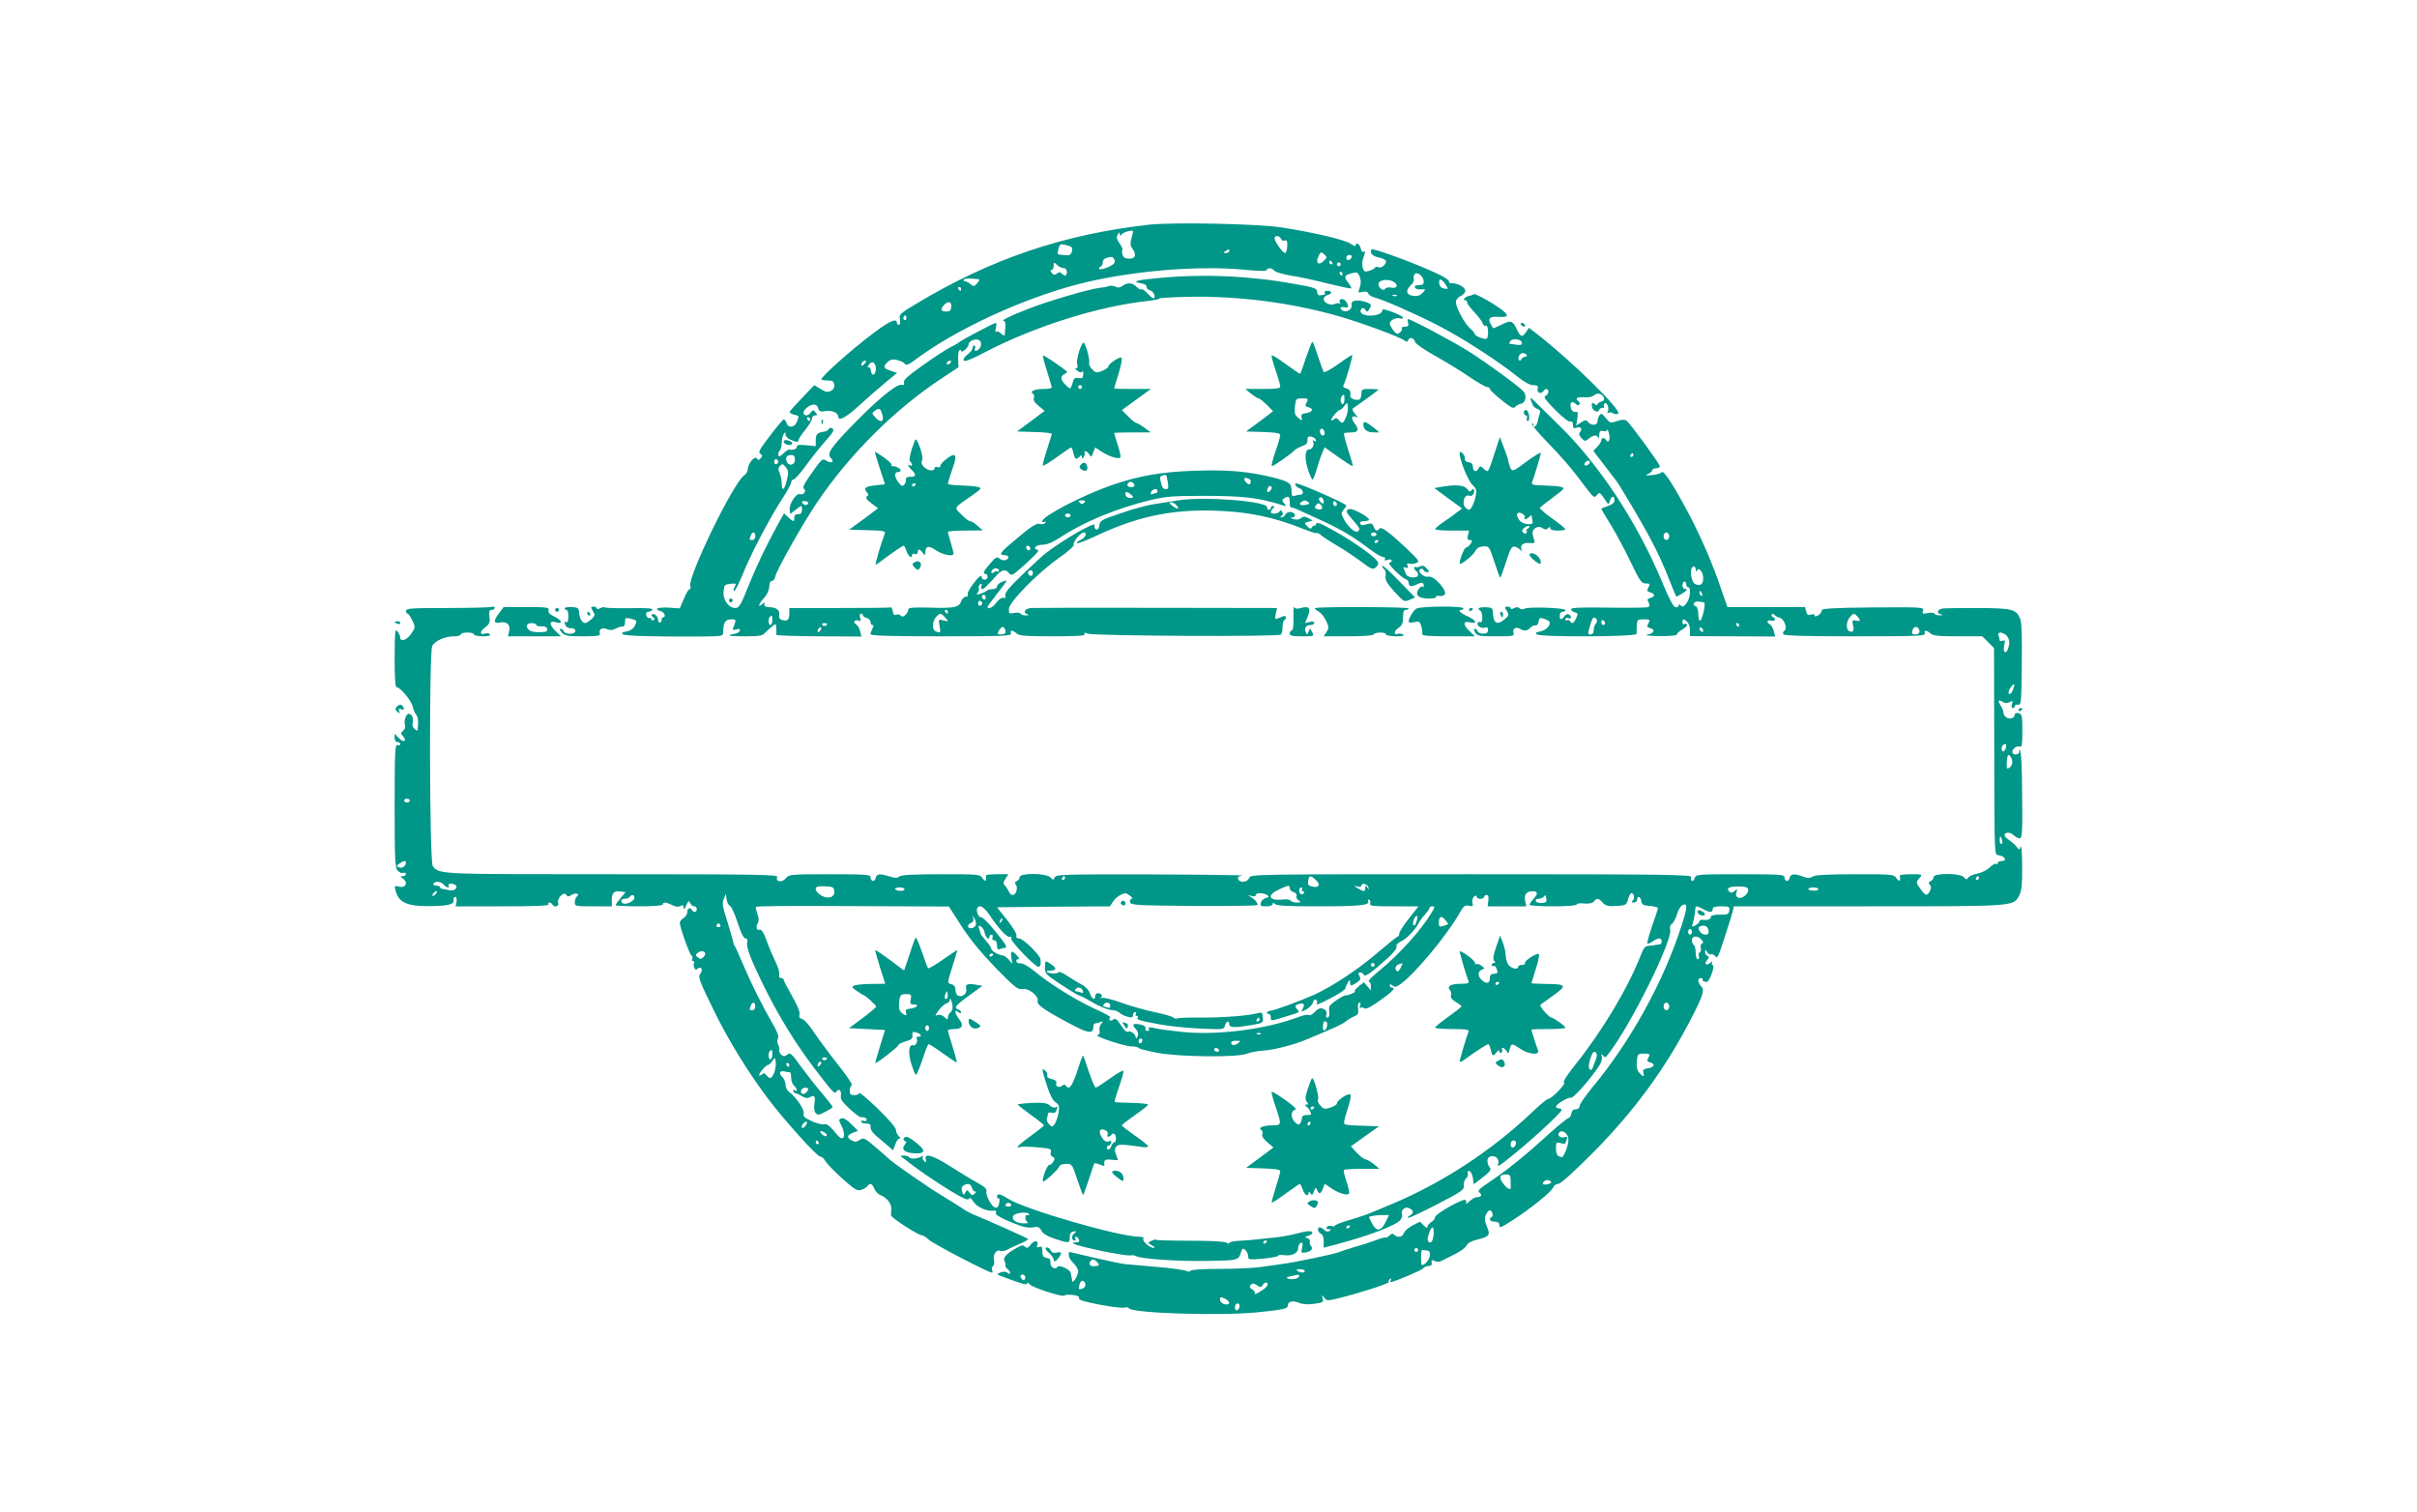 <?xml version="1.0" standalone="no"?>
<!DOCTYPE svg PUBLIC "-//W3C//DTD SVG 20010904//EN"
 "http://www.w3.org/TR/2001/REC-SVG-20010904/DTD/svg10.dtd">
<svg version="1.0" xmlns="http://www.w3.org/2000/svg"
 width="1280pt" height="801pt" viewBox="0 0 1280 801"
 preserveAspectRatio="xMidYMid meet">
<g transform="translate(0,801) scale(0.1,-0.1)"
fill="#009688" stroke="none">
<path d="M6085 6820 c-454 -51 -842 -183 -1233 -419 -87 -52 -92 -57 -86 -83
3 -17 1 -28 -5 -28 -6 0 -11 4 -11 9 0 29 -39 12 -132 -59 -114 -86 -276 -231
-268 -240 3 -3 19 -5 35 -5 23 0 31 -5 33 -22 2 -14 -4 -26 -18 -33 -17 -9
-27 -7 -54 10 l-34 20 -63 -66 c-35 -36 -65 -70 -67 -74 -2 -5 8 -12 22 -16
30 -7 29 -5 16 -38 -12 -32 -46 -35 -55 -5 -4 11 -11 19 -16 17 -4 -2 -38 -41
-73 -88 -53 -69 -62 -86 -50 -93 12 -7 13 -12 3 -23 -10 -12 -14 -12 -21 -2
-10 17 -47 -27 -48 -57 0 -11 -8 -25 -18 -32 -56 -34 -303 -543 -286 -587 3
-9 2 -16 -4 -16 -5 0 -19 -23 -30 -51 l-22 -51 -60 4 c-58 3 -82 -8 -40 -19
19 -5 29 -33 11 -33 -5 0 -8 -6 -7 -12 0 -7 -3 -14 -9 -15 -5 -2 -10 5 -10 15
0 19 -23 38 -33 27 -4 -3 0 -10 7 -14 9 -6 10 -11 2 -15 -6 -4 -11 -2 -11 3 0
6 -5 10 -12 8 -6 -1 -14 6 -16 16 -2 10 2 17 12 17 8 0 18 5 21 11 5 7 -31 10
-119 8 -69 -1 -129 1 -132 4 -4 3 -15 2 -25 -4 -11 -5 -19 -6 -19 -1 0 5 -7 9
-15 9 -18 0 -18 -2 -3 -27 10 -16 9 -22 -11 -40 -13 -11 -27 -20 -30 -20 -17
1 -30 19 -33 49 -3 31 -6 34 -40 36 -21 1 -38 -2 -38 -7 0 -4 5 -8 10 -8 6 0
10 -16 10 -36 0 -21 -4 -33 -10 -29 -12 7 -13 -5 -2 -22 4 -6 16 -11 27 -10
10 1 21 -5 22 -13 4 -20 -54 -23 -61 -4 -3 8 -11 14 -17 14 -7 0 -5 -8 6 -20
16 -17 31 -20 113 -20 76 0 93 3 89 14 -9 22 12 36 38 24 16 -7 29 -6 46 3 13
7 30 12 37 11 7 -2 12 8 12 23 0 23 3 25 28 19 36 -9 37 -10 24 -38 -6 -15
-22 -26 -44 -30 -25 -5 -29 -9 -18 -16 15 -8 155 -12 403 -11 125 1 127 1 127
24 0 49 11 67 41 67 26 0 28 -2 19 -26 -13 -33 -13 -33 11 -27 15 4 20 2 17
-7 -2 -7 -15 -15 -28 -17 -52 -8 -29 -13 56 -13 73 0 93 3 105 18 9 9 26 25
38 34 20 17 21 17 22 -10 1 -15 1 -30 0 -34 0 -4 101 -7 225 -8 l226 -1 -7 28
c-3 15 -13 32 -21 36 -19 11 -8 28 12 20 13 -5 15 -1 9 15 -4 13 -2 22 4 22 6
0 11 -4 11 -9 0 -5 9 -11 20 -14 11 -3 20 -12 20 -21 0 -9 5 -16 10 -16 7 0 7
-6 0 -19 -5 -11 -10 -24 -10 -30 0 -8 116 -11 375 -11 329 0 374 2 369 15 -4
8 -1 15 4 15 6 0 17 -7 26 -15 12 -12 47 -15 191 -15 131 0 174 3 169 12 -5 8
-1 9 17 2 34 -12 1010 -17 1022 -5 6 6 10 24 9 40 0 17 4 33 9 36 15 10 10 28
-6 21 -8 -3 -22 -9 -30 -12 -12 -5 -14 0 -9 25 l7 31 -639 1 c-352 1 -650 0
-664 -1 -31 -3 -45 -23 -22 -32 14 -5 13 -7 -5 -7 -12 -1 -25 3 -28 9 -3 5
-19 7 -34 4 -27 -6 -29 -4 -28 22 3 38 153 190 265 269 50 35 81 63 78 70 -5
15 36 65 54 65 20 0 9 -27 -16 -39 -15 -6 -24 -15 -20 -18 3 -3 50 15 103 40
213 100 390 138 613 133 185 -5 324 -33 487 -99 34 -14 64 -23 66 -20 3 2 14
-3 24 -12 10 -9 50 -35 88 -57 39 -23 95 -61 126 -84 49 -38 59 -41 74 -30 11
8 16 20 12 29 -9 23 -127 108 -232 166 -79 44 -91 48 -97 33 -4 -9 -7 -12 -7
-7 -1 6 -6 3 -11 -5 -8 -13 -12 -13 -27 3 -17 17 -17 18 6 24 l23 6 -23 13
c-19 10 -27 10 -39 0 -9 -8 -24 -10 -40 -5 -18 5 -20 7 -7 8 10 1 17 7 15 14
-7 19 -40 21 -50 3 -5 -9 -14 -16 -21 -16 -9 0 -9 2 0 8 7 4 9 13 4 21 -6 9
-11 10 -15 2 -8 -13 -46 -15 -46 -3 0 4 5 13 12 20 9 9 9 12 0 12 -7 0 -12 -4
-12 -10 0 -5 -4 -10 -10 -10 -5 0 -10 6 -10 14 0 32 -334 58 -470 36 -41 -6
-102 -16 -134 -21 -33 -5 -110 -26 -170 -47 -102 -34 -111 -39 -114 -64 -2
-18 -8 -25 -17 -22 -8 3 -11 13 -8 22 11 26 -174 -80 -267 -154 -8 -6 -59 -54
-113 -105 -71 -68 -97 -99 -93 -112 3 -13 0 -17 -10 -13 -8 3 -23 -7 -36 -24
-19 -27 -48 -41 -48 -24 0 3 23 34 50 69 28 35 50 65 50 69 0 3 -11 0 -25 -6
-14 -6 -25 -17 -25 -25 0 -7 -10 -13 -23 -13 -13 0 -27 -4 -32 -9 -6 -5 -21
-12 -35 -16 -20 -6 -22 -5 -13 5 6 7 9 18 7 25 -3 7 0 16 7 21 9 5 10 2 6 -9
-3 -10 -2 -17 4 -17 9 0 23 13 78 74 27 30 49 33 66 9 11 -15 21 -9 89 53 52
47 72 70 61 72 -29 6 -9 27 26 27 22 0 53 12 89 36 129 85 298 155 480 200 84
20 118 23 300 23 200 -1 279 -10 405 -51 18 -5 18 -4 6 11 -13 15 -13 19 0 27
23 15 29 11 29 -21 0 -16 3 -29 8 -28 8 2 20 -4 162 -69 104 -48 166 -85 252
-150 31 -24 64 -43 73 -43 9 0 13 -5 9 -11 -4 -8 0 -9 15 -4 12 4 21 2 21 -4
0 -6 -5 -11 -12 -11 -16 0 61 -78 84 -86 10 -3 18 -12 18 -19 0 -22 14 -25 43
-10 26 13 37 11 37 -8 0 -6 -3 -7 -7 -4 -3 4 -13 -2 -20 -13 -22 -31 -1 -50
54 -50 24 0 42 4 39 9 -4 5 2 7 11 5 10 -2 24 0 32 5 23 15 -54 104 -83 97
-26 -6 -63 28 -44 40 7 4 14 2 16 -4 2 -7 11 -12 19 -12 14 0 14 3 -2 20 -13
14 -22 17 -35 10 -10 -5 -20 -6 -24 -3 -3 3 -6 1 -6 -5 0 -6 5 -14 10 -17 6
-3 10 -12 10 -20 0 -20 -57 -16 -64 4 -3 9 -9 22 -12 29 -4 8 0 10 10 6 12 -5
15 -2 10 10 -4 11 -2 15 8 11 8 -3 24 -2 37 3 21 8 18 12 -51 78 -90 85 -134
118 -143 104 -10 -16 -23 -12 -30 11 -5 13 -13 19 -23 16 -10 -2 -23 -6 -31
-8 -7 -2 -16 2 -18 9 -3 7 5 12 21 12 14 0 26 3 26 8 0 14 -88 62 -104 56 -22
-8 -21 -13 19 -59 38 -43 41 -50 24 -60 -13 -9 -55 30 -74 69 -14 26 -13 31 2
48 9 10 14 20 12 22 -18 17 -245 116 -265 116 -13 0 0 -20 16 -25 23 -7 27
-35 6 -35 -8 0 -21 -3 -30 -6 -12 -5 -16 1 -16 22 0 45 -10 52 -93 74 -132 33
-240 43 -417 37 -182 -6 -301 -27 -447 -78 -151 -53 -363 -163 -363 -189 0 -6
5 -8 12 -4 7 4 8 3 4 -5 -4 -6 -16 -9 -27 -6 -20 7 -50 -13 -156 -104 -57 -48
-64 -61 -33 -61 11 0 20 -5 20 -10 0 -18 -29 -23 -46 -9 -14 12 -21 9 -50 -25
-35 -40 -42 -56 -24 -56 6 0 10 -7 10 -15 0 -8 -7 -15 -15 -15 -8 0 -15 5 -15
10 0 20 -16 9 -48 -35 -19 -24 -31 -49 -27 -55 3 -5 -1 -10 -10 -10 -8 0 -20
-11 -25 -25 -12 -32 -35 -37 -168 -33 -88 2 -112 0 -112 -10 0 -22 -30 -47
-39 -33 -4 6 -15 9 -24 6 -11 -5 -16 0 -19 17 -2 13 -6 22 -10 21 -5 -2 -127
-3 -273 -3 l-265 0 0 -29 c0 -34 -8 -42 -37 -35 -13 4 -19 12 -17 22 7 27 -12
45 -48 46 -23 1 -32 5 -30 15 3 12 0 12 -12 1 -26 -21 -18 3 11 34 16 17 26
41 27 60 1 19 6 30 13 29 7 -2 16 9 19 25 11 41 148 284 225 397 173 254 412
491 660 654 l85 56 -2 42 c-1 24 2 45 7 48 5 4 9 1 9 -4 0 -6 9 -3 20 6 11 10
20 23 20 31 0 7 10 17 23 21 29 12 51 -8 40 -35 -10 -23 -38 -32 -30 -9 4 8 2
15 -3 15 -6 0 -10 -6 -10 -14 0 -8 -12 -23 -27 -34 -15 -11 -23 -24 -19 -31 5
-8 39 5 109 42 266 139 607 246 866 273 33 4 61 10 61 13 0 3 65 7 145 9 269
6 550 -30 806 -103 124 -36 322 -109 348 -129 11 -8 15 -8 18 2 7 19 30 14 36
-7 2 -11 47 -42 108 -76 57 -32 139 -82 182 -112 43 -29 85 -53 93 -53 8 0 14
-4 14 -10 0 -5 28 -32 62 -59 50 -40 64 -47 72 -36 6 7 20 15 31 17 24 4 32
42 14 64 -22 26 -190 149 -294 215 -85 53 -303 169 -318 169 -3 0 -3 -9 0 -20
4 -15 0 -20 -16 -20 -12 0 -20 -4 -17 -9 3 -5 -1 -15 -10 -22 -14 -11 -19 -9
-35 11 -10 14 -19 30 -19 37 0 17 35 34 54 27 9 -3 16 -2 16 4 0 5 -25 18 -55
29 -42 16 -55 18 -55 8 0 -17 -36 -29 -75 -26 -33 3 -50 20 -34 36 6 6 13 5
19 -5 9 -13 11 -13 20 0 5 8 10 18 10 23 0 12 -51 28 -79 25 -20 -2 -25 -8
-23 -25 3 -22 -28 -40 -48 -28 -18 11 -11 23 10 18 23 -6 26 5 7 32 -15 19
-42 12 -31 -8 4 -7 4 -9 -1 -5 -4 4 -15 3 -24 -1 -22 -12 -61 4 -61 25 0 9 9
18 20 21 26 7 26 23 -1 23 -11 0 -17 -4 -14 -10 6 -9 2 -12 -27 -14 -7 -1 -13
8 -13 19 0 18 -14 23 -119 41 -233 43 -481 54 -716 32 -122 -11 -150 -19 -100
-28 21 -3 34 -11 32 -19 -1 -7 6 -15 17 -18 10 -3 21 -13 24 -24 7 -27 -8 -24
-37 8 -14 15 -28 24 -31 21 -4 -4 -15 2 -26 13 -23 23 -48 24 -74 5 -14 -10
-25 -11 -38 -4 -10 5 -26 7 -35 3 -9 -4 -33 -8 -52 -10 -52 -6 -272 -70 -375
-111 -94 -36 -148 -63 -129 -64 7 0 10 -13 8 -32 -1 -18 -3 -37 -3 -42 -1 -5
-9 -2 -19 7 -10 10 -22 14 -27 10 -4 -5 -5 4 -1 20 3 15 4 27 0 27 -10 0 -184
-92 -197 -104 -7 -6 -28 -18 -47 -27 -19 -9 -83 -51 -142 -93 -79 -56 -106
-80 -101 -92 4 -12 1 -15 -14 -12 -28 4 -140 -90 -274 -230 -107 -112 -121
-136 -97 -160 18 -18 0 -28 -24 -13 -24 15 -24 15 -95 -87 -25 -36 -34 -56
-26 -60 17 -11 -2 -36 -20 -29 -20 8 -60 -54 -55 -84 l3 -21 27 21 c14 12 28
21 30 21 9 0 6 -40 -3 -41 -5 -1 -15 -2 -21 -3 -7 -1 -12 -9 -12 -19 2 -22 -5
-22 -32 4 l-22 20 -35 -63 c-59 -107 -112 -218 -157 -330 -36 -91 -47 -108
-65 -108 -36 0 -67 42 -63 86 3 36 6 39 36 42 31 3 33 2 22 -17 -6 -12 -7 -21
-2 -21 5 0 24 37 42 81 43 108 140 294 206 397 30 45 54 89 54 97 0 8 6 15 13
16 6 0 36 33 65 73 29 41 76 99 104 131 40 44 48 59 37 65 -8 6 -16 5 -20 -2
-4 -7 -15 -13 -24 -14 -36 -5 -45 -14 -45 -45 l0 -32 -50 5 c-38 4 -50 2 -50
-8 0 -12 -19 -19 -42 -15 -5 0 -18 -9 -30 -21 -15 -15 -23 -18 -26 -9 -2 7 1
18 7 24 6 6 11 25 11 42 0 16 5 37 10 45 8 13 10 13 10 -1 0 -9 11 -21 25 -27
32 -15 45 -15 45 -1 0 6 16 30 35 53 19 24 35 50 35 60 0 9 7 16 16 16 14 0
14 2 3 16 -12 14 -14 14 -25 0 -12 -18 -30 -21 -38 -7 -9 13 27 47 51 48 14 1
23 -6 26 -19 5 -18 11 -20 41 -15 34 5 66 -10 66 -32 0 -23 45 1 106 58 38 35
100 89 137 120 l68 56 -30 10 c-42 14 -46 21 -24 44 15 16 27 20 51 15 17 -4
37 -12 43 -20 9 -11 21 -6 62 25 212 158 564 320 857 396 272 70 638 101 885
76 73 -7 111 -8 113 -1 5 14 28 12 41 -4 6 -7 46 -19 89 -26 42 -6 130 -25
195 -42 66 -16 121 -28 123 -25 2 2 -5 16 -17 31 -24 30 -19 40 24 50 23 6 29
3 38 -20 7 -19 7 -37 0 -57 -10 -28 -10 -29 14 -23 17 4 27 2 31 -8 3 -8 17
-17 32 -21 45 -11 211 -84 333 -146 125 -64 316 -186 418 -268 42 -34 73 -51
91 -51 23 0 27 -4 23 -20 -6 -21 20 -29 32 -10 9 15 25 12 25 -5 0 -9 -7 -18
-16 -22 -12 -4 0 -21 52 -74 39 -39 72 -65 80 -62 9 3 14 -2 14 -17 0 -16 4
-20 16 -16 23 9 37 -3 23 -20 -9 -11 -8 -19 6 -34 16 -17 21 -18 34 -7 28 24
49 27 54 9 3 -9 5 -4 6 12 1 23 5 27 21 23 11 -3 20 0 21 6 0 7 5 -1 10 -18 9
-30 -3 -57 -15 -36 -9 15 -26 14 -26 -1 0 -6 -9 -22 -21 -34 l-21 -22 63 -82
c35 -45 69 -90 74 -99 151 -248 206 -351 265 -501 19 -47 35 -87 37 -89 1 -2
17 6 35 18 22 14 27 21 16 21 -11 0 -18 8 -18 20 0 11 5 20 10 20 6 0 10 -7
10 -15 0 -8 5 -15 10 -15 17 0 11 -61 -9 -85 -13 -18 -21 -21 -30 -12 -8 8
-11 8 -11 0 0 -6 -8 -10 -17 -9 -11 2 -35 47 -72 137 -133 317 -334 622 -547
829 -42 41 -95 93 -117 115 -21 22 -36 33 -33 25 3 -8 9 -23 12 -32 3 -10 15
-20 26 -24 13 -4 17 -11 13 -22 -4 -10 -9 -29 -12 -44 -5 -27 -23 -39 -23 -16
0 6 -3 8 -7 4 -4 -3 29 -44 73 -89 84 -86 141 -152 213 -250 40 -52 45 -56 57
-40 15 19 17 18 51 -34 11 -17 12 -17 19 5 8 27 24 29 24 3 0 -13 -11 -23 -35
-31 -19 -6 -35 -13 -35 -15 0 -2 23 -41 52 -87 28 -46 75 -134 104 -195 48
-100 57 -113 79 -113 23 0 24 -2 15 -21 -10 -17 -8 -21 9 -26 27 -7 27 -23 1
-30 -16 -4 -18 -9 -9 -24 7 -14 6 -21 -4 -25 -7 -2 -102 -4 -210 -2 -142 2
-197 0 -197 -8 0 -7 9 -14 20 -17 17 -4 18 -8 7 -31 -13 -28 -22 -32 -32 -16
-4 6 -11 8 -16 5 -5 -4 -9 -1 -9 5 0 7 7 10 15 6 18 -6 20 10 3 20 -6 4 -16 0
-23 -9 -16 -23 -25 -21 -25 3 0 11 7 20 15 20 8 0 15 4 15 9 0 12 -197 19
-217 7 -9 -5 -19 -4 -25 2 -8 8 -17 8 -30 1 -10 -5 -18 -6 -18 -1 0 5 -7 9
-15 9 -18 0 -18 -2 -3 -26 10 -17 8 -23 -13 -40 -41 -35 -61 -23 -63 37 -1 22
-6 25 -39 26 -36 1 -47 -7 -27 -19 6 -3 10 -20 10 -36 0 -17 -4 -28 -9 -24 -5
3 -12 1 -15 -4 -9 -13 19 -32 38 -25 14 6 20 -4 14 -23 -5 -13 -47 -11 -52 3
-3 8 -10 14 -16 14 -6 0 -5 -7 2 -20 11 -18 24 -20 111 -20 92 0 98 1 92 19
-7 22 15 34 36 20 20 -13 36 -11 53 6 8 9 21 14 28 13 7 -2 14 7 16 20 3 18 8
22 25 16 12 -3 26 -10 30 -14 16 -14 -12 -47 -45 -54 -26 -5 -30 -9 -18 -16
24 -15 528 -13 527 3 0 6 1 27 1 45 2 30 4 32 37 32 33 0 35 -2 25 -21 -10
-17 -8 -21 10 -26 28 -8 20 -27 -16 -34 -16 -4 11 -7 64 -8 52 0 92 3 92 8 0
6 13 18 29 27 17 10 28 21 25 26 -3 5 -10 6 -15 3 -5 -4 -9 1 -9 9 0 20 7 20
26 2 8 -8 14 -28 14 -45 l0 -30 225 -1 226 -1 -7 28 c-4 15 -13 32 -21 36 -20
12 -16 26 7 20 21 -6 28 12 8 20 -7 2 -9 8 -5 13 4 5 11 3 15 -3 4 -6 16 -12
26 -14 24 -5 44 -58 26 -69 -7 -4 -9 -13 -6 -19 5 -8 118 -11 381 -11 329 0
374 2 369 15 -8 19 10 19 30 0 11 -12 42 -15 145 -15 l129 0 31 -31 31 -31 1
-496 c2 -651 -1 -595 28 -602 31 -7 40 -30 12 -30 -12 0 -21 -5 -21 -11 0 -5
-4 -8 -9 -4 -5 3 -21 -6 -34 -19 -14 -14 -42 -28 -63 -32 -22 -4 -44 -14 -50
-21 -9 -13 -12 -13 -23 1 -19 23 -161 23 -161 1 0 -9 -7 -18 -15 -21 -12 -5
-13 -10 -5 -20 8 -9 8 -18 0 -33 -14 -28 -22 -26 -48 9 -26 35 -27 38 -5 62
15 17 14 18 -45 18 -34 0 -61 -3 -61 -7 5 -29 -2 -36 -17 -15 -15 22 -20 22
-220 22 -143 0 -210 -4 -224 -12 -15 -10 -26 -10 -53 0 -47 17 -64 15 -70 -9
-6 -23 -27 -17 -27 7 0 12 -37 14 -234 14 -226 0 -235 -1 -241 -20 -4 -11 -10
-18 -15 -15 -5 3 -7 12 -3 20 4 13 -139 15 -1165 15 -1160 0 -1171 0 -1177
-20 -7 -23 -50 -27 -58 -6 -4 10 3 16 21 19 15 2 -201 5 -479 6 -461 1 -507 0
-513 -15 -6 -16 -8 -16 -24 0 -26 23 -162 23 -162 1 0 -9 -7 -18 -15 -21 -11
-5 -12 -10 -6 -18 14 -16 2 -56 -15 -56 -8 0 -18 8 -21 18 -4 9 -13 23 -20 31
-12 11 -11 17 2 37 l15 24 -60 0 c-33 0 -59 -3 -59 -7 5 -29 -2 -36 -17 -15
-15 22 -20 22 -223 22 -144 0 -211 -4 -219 -12 -9 -9 -21 -9 -50 0 -55 17 -69
15 -75 -9 -6 -23 -27 -17 -27 7 0 12 -35 14 -216 14 -209 0 -216 -1 -233 -22
-20 -24 -55 -19 -45 7 6 13 -86 15 -875 15 -929 0 -913 -1 -949 43 -18 21 -20
1134 -3 1166 15 28 68 51 116 51 19 0 35 5 35 10 0 6 16 10 35 10 19 0 35 -4
35 -10 0 -5 21 -10 46 -10 29 0 43 4 39 10 -4 6 -15 8 -25 5 -30 -10 -31 10
-1 32 23 18 27 27 23 57 -3 28 -1 36 12 36 9 0 16 5 16 11 0 6 -7 8 -16 5 -9
-3 -114 -6 -235 -6 -188 0 -219 -2 -219 -15 0 -8 4 -15 8 -15 5 0 16 -16 26
-36 16 -36 16 -37 -6 -70 -23 -34 -58 -46 -58 -21 0 7 -7 22 -15 33 -13 17
-14 2 -15 -138 0 -110 3 -158 11 -158 19 0 78 -71 85 -103 3 -17 12 -37 19
-44 10 -10 12 -42 6 -82 -1 -2 -8 2 -16 9 -9 7 -13 21 -10 30 7 23 -4 50 -20
50 -15 0 -28 -41 -20 -63 3 -7 -1 -20 -10 -27 -14 -12 -14 -14 0 -30 10 -11
12 -20 6 -24 -5 -4 -19 4 -30 16 l-21 22 0 -22 c0 -13 6 -22 15 -22 8 0 15 -5
15 -11 0 -6 -7 -9 -15 -5 -13 5 -15 -35 -15 -321 0 -285 2 -329 16 -344 9 -10
22 -15 30 -12 8 3 14 0 14 -6 0 -6 -8 -11 -17 -11 -15 0 -15 -1 2 -14 28 -20
13 -50 -21 -42 -25 7 -26 5 -19 -21 15 -62 61 -83 177 -82 101 1 134 9 130 32
-2 9 2 17 9 17 7 0 9 -10 7 -25 l-5 -25 249 0 c164 0 247 3 243 10 -3 6 -2 10
4 10 5 0 13 -4 16 -10 11 -18 37 -11 31 8 -8 24 31 63 43 43 7 -11 12 -11 29
0 21 13 46 4 27 -9 -6 -4 -10 -17 -11 -29 -1 -22 2 -23 98 -23 l98 0 0 35 c0
38 13 49 51 43 l22 -3 -26 -31 c-15 -18 -27 -35 -27 -38 0 -3 56 -6 125 -6 77
0 125 4 125 10 0 14 20 12 51 -4 17 -9 32 -10 43 -4 12 7 16 5 16 -9 1 -12 6
-8 14 12 12 25 15 27 21 13 4 -10 13 -18 21 -18 8 0 14 -7 14 -15 0 -17 -16
-20 -25 -5 -10 17 -25 11 -25 -10 0 -11 -9 -25 -20 -32 -11 -7 -20 -18 -20
-25 0 -23 52 -168 62 -174 6 -4 7 -12 4 -18 -4 -6 -2 -11 4 -11 6 0 9 -4 6 -9
-4 -5 -3 -16 0 -25 5 -12 10 -14 19 -6 18 15 30 -6 15 -25 -15 -18 -9 -35 75
-206 77 -155 171 -308 275 -448 90 -121 270 -320 285 -317 6 2 17 -9 26 -23 9
-15 50 -57 91 -94 68 -60 78 -66 101 -58 14 5 28 15 32 20 11 18 25 12 35 -14
5 -14 20 -29 32 -34 34 -13 60 -46 58 -73 -1 -13 -2 -28 -1 -35 1 -13 151
-110 164 -105 4 1 20 -9 35 -23 23 -22 317 -175 335 -175 4 0 4 6 1 14 -3 8
-1 17 5 21 6 3 8 17 5 31 -7 28 12 58 33 50 8 -3 21 -2 31 3 9 5 41 19 69 32
29 12 51 25 48 27 -5 6 -237 109 -281 126 -17 6 -49 23 -70 38 -22 14 -70 45
-109 68 -69 41 -250 167 -277 192 -7 7 -40 36 -73 64 -56 48 -62 50 -82 37
-17 -11 -26 -12 -42 -3 -28 15 -26 28 6 41 l27 10 -36 36 c-24 24 -42 34 -52
30 -15 -6 -15 -9 -1 -36 29 -58 13 -94 -23 -49 -37 46 -54 59 -69 54 -8 -3
-37 4 -64 16 -39 18 -48 27 -43 41 6 19 -41 88 -78 115 -10 7 -18 24 -18 37 0
13 -7 30 -15 39 -22 21 -18 36 8 32 12 -3 25 -5 30 -5 4 -1 7 -14 7 -30 0 -16
7 -34 15 -41 17 -14 20 -35 4 -24 -7 4 -10 2 -8 -5 3 -7 9 -12 14 -12 6 0 20
-7 33 -15 16 -10 27 -12 41 -5 25 14 30 6 24 -35 -3 -20 -1 -40 6 -48 11 -13
18 -12 52 6 21 11 39 22 39 25 0 3 -25 35 -55 71 -31 35 -81 100 -113 143 -49
69 -58 77 -72 64 -12 -10 -19 -11 -31 -2 -9 7 -14 17 -12 24 2 7 0 20 -6 30
-5 11 -6 25 -1 34 6 10 -4 37 -32 84 -54 94 -108 202 -154 310 -21 50 -40 92
-43 95 -3 3 -7 12 -8 20 -1 8 -15 57 -31 109 -25 78 -29 98 -19 120 l11 26 4
-28 c2 -16 10 -31 17 -34 8 -2 26 -43 41 -89 18 -55 32 -84 42 -84 9 0 13 -7
9 -20 -7 -26 21 -97 98 -252 76 -151 159 -285 254 -411 104 -136 111 -143 121
-128 12 20 28 5 23 -22 -3 -17 7 -33 44 -67 26 -24 53 -45 58 -46 6 0 16 -2
23 -2 6 -1 12 -7 12 -13 0 -6 -7 -9 -15 -5 -8 3 -15 1 -15 -4 0 -6 11 -10 25
-10 14 0 25 -4 25 -10 0 -29 5 -36 72 -91 l48 -41 11 31 c6 17 16 31 22 31 7
1 6 6 -3 13 -8 7 -15 21 -15 32 0 12 -38 57 -97 114 -54 52 -98 89 -98 82 0
-6 -11 -11 -25 -11 -20 0 -25 5 -25 24 0 13 5 26 11 28 6 2 -26 51 -72 108
-46 58 -103 135 -127 171 -24 37 -52 69 -63 72 -15 4 -19 11 -15 24 4 12 -11
48 -39 97 -25 44 -45 83 -45 88 0 4 -6 8 -14 8 -9 0 -12 7 -9 19 2 10 -6 40
-20 67 -13 27 -35 77 -47 112 -15 41 -27 61 -36 58 -17 -6 -23 15 -11 35 7 11
6 27 -2 49 -6 18 -10 34 -9 36 7 6 130 7 558 5 l465 -2 65 -101 c44 -69 103
-141 181 -222 103 -105 119 -118 143 -114 33 7 90 -39 81 -64 -7 -19 43 -53
199 -134 71 -37 96 -38 96 -4 0 11 4 20 9 20 5 0 18 3 28 7 16 6 16 5 4 -10
-7 -9 -11 -26 -8 -36 3 -13 -1 -21 -11 -23 -23 -5 148 -61 182 -60 17 0 33 -3
36 -8 3 -5 48 -16 100 -26 119 -22 428 -25 475 -4 17 7 55 14 85 16 48 2 155
29 215 53 164 68 203 86 220 100 11 10 32 22 46 28 22 9 25 16 21 42 -2 18 0
31 7 31 6 0 8 -8 4 -17 -3 -10 -3 -15 2 -11 4 4 13 3 20 -2 8 -7 34 6 83 41
67 47 87 69 62 69 -5 0 -10 5 -10 11 0 8 4 8 15 -1 11 -9 20 -8 43 9 74 52
246 260 309 371 24 43 31 48 52 43 21 -5 23 -3 19 15 -4 12 0 26 8 33 10 8 14
8 14 0 0 -6 9 -11 20 -11 11 0 20 5 20 10 0 6 6 10 13 10 9 0 12 -10 9 -30
l-4 -30 102 0 103 0 -6 29 c-7 33 7 51 40 51 28 0 29 -14 3 -42 -11 -12 -20
-25 -20 -30 0 -4 56 -8 125 -8 74 0 125 4 125 10 0 5 18 8 39 5 26 -2 44 1 52
11 16 19 25 18 47 -7 16 -16 29 -20 73 -17 50 3 53 5 61 36 5 17 12 32 17 32
15 0 20 -27 8 -39 -8 -8 -7 -11 6 -11 9 0 17 7 17 15 0 24 18 17 22 -7 2 -19
10 -24 46 -26 23 -2 42 -7 42 -12 0 -5 -14 -47 -31 -95 -16 -48 -28 -89 -25
-92 2 -3 15 2 28 11 12 9 28 16 35 16 17 0 17 -30 1 -32 -7 0 -17 -2 -23 -3
-5 -2 -20 -3 -33 -4 -18 -1 -28 -11 -40 -43 -68 -177 -203 -403 -348 -585 -44
-55 -69 -93 -61 -96 14 -4 -66 -87 -84 -87 -7 0 -46 -33 -88 -73 -211 -200
-470 -370 -736 -482 -60 -25 -119 -50 -130 -54 -11 -5 -55 -19 -97 -32 -43
-12 -78 -26 -78 -30 0 -4 -8 -5 -19 -2 -10 3 -22 0 -25 -6 -4 -6 0 -11 11 -11
14 0 15 -2 4 -9 -9 -6 -19 -4 -28 5 -8 8 -19 14 -24 14 -15 0 -10 -27 6 -34 9
-3 15 -18 15 -40 l0 -34 68 18 c174 46 315 100 339 130 7 8 10 21 8 29 -8 20
14 41 33 34 29 -11 32 -27 9 -40 -14 -8 -16 -12 -7 -12 8 0 78 33 155 73 127
66 140 75 137 98 -1 14 4 31 12 37 8 7 12 19 9 27 -3 9 0 14 8 12 8 -2 16 -18
19 -36 l5 -34 48 37 c33 25 45 40 39 48 -20 26 -20 56 0 62 26 9 50 -13 42
-38 -5 -17 1 -15 37 13 113 87 299 256 299 272 0 4 -7 8 -15 8 -8 0 -15 4 -15
9 0 13 68 53 79 47 9 -6 84 76 138 152 21 28 29 50 26 65 -4 18 -3 19 6 7 10
-13 14 -12 30 10 117 150 340 601 326 657 -3 13 0 25 9 30 7 4 19 26 26 48 12
38 25 54 43 55 13 0 8 -33 -17 -110 -95 -297 -270 -615 -474 -860 -37 -45 -67
-89 -67 -98 0 -10 -8 -17 -20 -17 -13 0 -21 -8 -23 -22 -2 -12 -9 -23 -17 -25
-7 -2 -50 -37 -96 -78 -126 -115 -226 -196 -311 -253 -65 -43 -76 -54 -63 -63
16 -12 10 -24 -14 -24 -8 0 -26 -10 -39 -22 -14 -13 -22 -18 -18 -11 3 6 2 14
-4 18 -14 8 -160 -74 -160 -91 0 -8 -9 -19 -20 -26 -11 -7 -20 -18 -20 -25 0
-8 -8 -5 -20 7 l-20 20 -39 -20 c-22 -11 -42 -29 -46 -40 -7 -22 -34 -27 -52
-9 -7 7 -15 6 -25 -5 -9 -8 -18 -13 -20 -10 -3 2 -27 -4 -54 -15 -27 -10 -76
-26 -109 -35 -33 -10 -69 -21 -80 -26 -24 -11 -239 -56 -310 -65 -27 -4 -79
-11 -115 -16 -36 -5 -131 -9 -212 -9 -85 0 -149 -4 -153 -10 -4 -6 -13 -6 -23
-1 -9 5 -78 15 -153 21 -74 7 -151 13 -170 15 -19 2 -92 17 -164 34 -71 17
-131 31 -132 31 -2 0 -3 -8 -3 -18 0 -10 11 -29 25 -42 14 -13 25 -33 25 -44
-1 -22 -29 -67 -32 -50 0 5 -2 14 -3 19 -2 6 -3 16 -4 22 -2 19 -62 47 -71 34
-11 -19 -40 -1 -37 22 1 16 -4 23 -20 25 -18 3 -23 10 -23 34 0 24 -3 29 -16
24 -12 -4 -15 -2 -11 9 10 26 -15 29 -34 4 -14 -19 -21 -21 -30 -12 -10 10
-19 9 -43 -5 -56 -30 -76 -53 -66 -72 5 -10 7 -20 4 -22 -2 -3 2 -11 11 -18 8
-7 15 -17 15 -22 0 -6 -5 -6 -14 1 -9 7 -21 8 -37 2 -18 -7 -20 -10 -9 -15
128 -48 150 -54 150 -43 1 7 6 5 13 -5 13 -17 180 -71 185 -59 1 4 20 5 41 3
27 -3 38 -8 35 -17 -4 -9 27 -19 111 -35 64 -12 124 -19 132 -15 9 3 19 1 22
-4 17 -26 481 -41 682 -21 136 14 159 19 159 36 0 22 26 28 60 14 19 -8 47
-10 80 -5 46 6 50 9 45 28 -6 21 -5 21 8 4 14 -17 18 -17 78 -2 126 32 268 78
264 86 -3 4 0 11 6 15 8 4 9 3 5 -4 -4 -7 -5 -12 -1 -12 17 0 166 63 172 73 5
7 17 12 28 12 14 0 19 6 17 18 -3 15 0 17 14 9 10 -5 25 -6 33 -2 9 5 41 21
72 36 31 15 60 36 65 47 6 13 27 25 57 32 65 16 71 24 51 70 -12 29 -13 44 -5
62 6 13 15 23 20 23 13 0 22 -28 11 -35 -18 -11 -10 -25 15 -25 16 0 25 -6 25
-15 0 -21 4 -20 68 21 93 59 211 154 217 175 4 10 15 19 27 19 12 0 77 58 177
158 221 222 388 448 527 717 65 127 73 152 52 173 -17 17 -19 42 -2 42 8 0 13
-3 11 -8 -2 -7 6 -12 22 -12 14 0 44 84 32 88 -6 2 -8 9 -4 15 4 7 -1 6 -10
-2 -22 -18 -34 -7 -16 15 11 13 11 18 2 21 -7 3 -13 12 -13 21 1 15 2 15 11
-1 6 -9 15 -15 20 -11 6 3 16 -2 23 -11 10 -14 17 0 48 97 21 62 40 125 44
141 l6 27 714 0 c783 0 767 -1 798 59 12 23 16 60 15 153 0 68 -4 114 -8 104
-7 -19 -8 -19 -22 0 -8 11 -27 27 -42 37 -28 18 -28 37 -1 37 9 0 22 -7 30
-15 9 -8 22 -15 30 -15 13 0 15 33 13 230 -1 149 -5 232 -12 237 -5 3 -7 1 -4
-4 4 -6 -1 -14 -10 -17 -9 -4 -20 -1 -24 5 -10 16 18 42 36 35 13 -4 15 9 15
83 0 80 -2 89 -20 94 -12 3 -20 0 -20 -8 0 -7 -7 -16 -16 -19 -19 -7 -44 10
-44 31 0 7 -7 25 -16 38 -17 26 -10 32 15 16 9 -6 22 -6 34 1 16 8 18 7 12
-11 -4 -12 -2 -21 4 -21 6 0 11 5 11 10 0 6 8 10 18 8 16 -3 17 14 19 212 2
139 -1 225 -8 242 -21 52 -42 57 -226 58 -92 0 -177 -1 -187 -3 -26 -5 -32
-24 -9 -30 15 -4 14 -5 -4 -6 -12 0 -25 3 -28 9 -3 5 -20 7 -37 3 -26 -5 -30
-4 -24 13 6 18 -3 19 -267 17 -214 -2 -271 -6 -270 -16 2 -7 -6 -18 -17 -25
-13 -8 -20 -9 -20 -1 0 6 -8 8 -20 4 -15 -5 -21 -1 -25 17 l-6 23 -206 0 -205
0 -33 95 c-44 132 -107 276 -172 400 -81 152 -134 234 -143 219 -5 -6 -28 -13
-51 -15 -35 -3 -39 -2 -21 6 12 5 22 14 22 20 0 5 9 10 20 10 11 0 20 5 20 11
0 12 -152 220 -174 239 -12 9 -23 9 -52 0 -35 -12 -38 -11 -60 16 -20 24 -25
27 -34 14 -5 -8 -10 -23 -10 -32 0 -22 -33 -24 -50 -3 -10 12 -15 12 -38 -3
l-25 -16 6 37 c3 20 3 36 -1 36 -21 -3 -30 4 -34 26 -5 26 9 34 29 14 7 -7 13
-7 17 -1 3 6 2 13 -4 17 -22 14 -8 24 28 21 22 -3 43 2 53 10 18 16 45 10 53
-13 4 -9 -1 -17 -14 -20 -11 -3 -20 -10 -20 -15 0 -6 -7 -5 -15 2 -13 10 -15
9 -15 -9 0 -23 31 -42 38 -23 2 7 10 12 18 12 9 0 13 4 9 9 -3 5 -1 12 4 15
12 8 25 -30 15 -45 -4 -8 -3 -9 5 -5 6 4 17 3 24 -3 7 -5 19 -6 26 -2 24 15
-244 278 -428 421 l-44 34 -15 -22 c-20 -31 -30 -28 -50 16 -22 45 -31 48 -83
21 -23 -11 -42 -19 -42 -17 -1 2 -8 13 -14 25 -15 27 -2 38 42 35 68 -5 59 14
-31 71 -49 30 -93 52 -99 49 -5 -4 -16 -7 -24 -9 -19 -2 -39 -23 -23 -23 7 0
12 -4 12 -10 0 -10 8 -21 55 -73 12 -14 25 -32 28 -42 4 -9 11 -13 17 -10 11
7 15 -57 4 -68 -8 -8 -64 13 -64 24 0 5 -12 19 -26 31 -29 26 -74 110 -74 139
0 11 11 24 25 31 14 6 25 19 25 28 0 18 -39 40 -71 40 -11 0 -18 4 -15 9 3 5
-24 24 -61 41 -111 53 -348 140 -351 129 -8 -21 8 -37 42 -43 20 -4 36 -13 36
-20 0 -19 -27 -39 -41 -31 -6 4 -14 3 -18 -3 -3 -6 -18 -13 -32 -17 -22 -6
-27 -3 -33 19 -3 13 -2 36 4 51 12 32 12 38 1 31 -5 -3 -12 5 -15 19 -6 24
-26 35 -26 15 0 -6 -12 -2 -27 9 -30 21 -191 59 -363 86 -122 20 -578 29 -705
15z m-85 -38 c0 -4 -4 -21 -9 -38 -6 -21 -5 -36 5 -49 24 -33 18 -55 -15 -55
-21 0 -32 6 -36 21 -4 11 -4 23 -1 26 3 3 -4 19 -15 34 -15 22 -18 33 -10 46
8 14 10 15 11 3 0 -10 3 -11 8 -4 6 10 26 19 55 23 4 0 7 -2 7 -7z m784 -37
c3 -8 12 -12 20 -9 11 4 14 -3 13 -30 -1 -20 -6 -36 -11 -36 -13 0 -56 61 -56
78 0 17 27 15 34 -3z m-1112 -42 c13 -7 4 -43 -12 -44 -19 -2 -54 2 -58 6 -2
1 0 14 4 29 5 22 10 25 33 20 14 -4 29 -8 33 -11z m838 -23 c0 -5 -8 -10 -17
-10 -15 0 -16 2 -3 10 19 12 20 12 20 0z m499 -53 c-27 -25 -43 -10 -27 25 12
25 14 26 31 11 16 -16 16 -17 -4 -36z m149 21 c-6 -18 -28 -21 -28 -4 0 9 7
16 16 16 9 0 14 -5 12 -12z m-1255 -17 c3 -14 -5 -22 -35 -36 -22 -9 -42 -14
-46 -10 -4 4 -1 10 6 12 6 3 12 13 12 23 0 17 14 26 46 29 7 0 14 -7 17 -18z
m1152 -11 c3 -5 1 -10 -4 -10 -6 0 -11 5 -11 10 0 6 2 10 4 10 3 0 8 -4 11
-10z m-1422 -30 c10 0 17 -8 17 -20 0 -22 -10 -26 -28 -8 -8 8 -15 8 -25 -1
-11 -9 -17 -8 -27 4 -9 10 -9 15 -1 15 6 0 11 10 11 22 0 20 1 20 18 5 10 -10
26 -17 35 -17z m1467 20 c0 -5 -4 -10 -10 -10 -5 0 -10 5 -10 10 0 6 5 10 10
10 6 0 10 -4 10 -10z m10 -50 c0 -5 -2 -10 -4 -10 -3 0 -8 5 -11 10 -3 6 -1
10 4 10 6 0 11 -4 11 -10z m430 -42 c0 -13 -7 -18 -26 -18 -16 0 -24 -5 -21
-12 2 -7 16 -12 32 -11 27 2 27 2 9 -18 -12 -13 -27 -19 -48 -16 -38 4 -45 28
-15 56 12 11 19 26 16 34 -3 8 0 20 6 26 14 14 47 -14 47 -41z m-2356 13 c5
-1 1 -10 -9 -21 -16 -18 -20 -19 -35 -5 -9 8 -22 15 -29 15 -7 0 -10 4 -7 9 5
7 31 8 80 2z m2200 -16 c23 -18 14 -34 -18 -28 -13 3 -27 0 -31 -7 -8 -14 -35
5 -35 25 0 24 56 31 84 10z m271 -11 c16 -25 16 -26 -7 -22 -15 2 -24 11 -26
26 -4 30 12 28 33 -4z m-2565 -24 c0 -5 -2 -10 -4 -10 -3 0 -8 5 -11 10 -3 6
-1 10 4 10 6 0 11 -4 11 -10z m2307 -36 c-3 -3 -12 -4 -19 -1 -8 3 -5 6 6 6
11 1 17 -2 13 -5z m-2359 -59 c-2 -18 -8 -25 -24 -25 -30 0 -36 11 -17 32 23
26 43 23 41 -7z m-238 -61 c0 -8 -5 -12 -10 -9 -6 4 -8 11 -5 16 9 14 15 11
15 -7z m3260 -131 c0 -9 -8 -12 -27 -9 -16 2 -32 5 -37 5 -5 1 -3 7 3 15 14
17 61 9 61 -11z m25 -63 c3 -5 0 -10 -9 -10 -8 0 -16 -6 -19 -12 -2 -7 -8 -10
-12 -6 -11 11 2 38 19 38 8 0 18 -4 21 -10z m-3505 -45 c-7 -9 -15 -13 -17
-11 -7 7 7 26 19 26 6 0 6 -6 -2 -15z m58 -34 c-4 -32 -22 -34 -26 -3 -2 12
-8 20 -13 16 -6 -3 -5 3 2 14 17 27 41 9 37 -27z m397 39 c-3 -5 -11 -10 -16
-10 -6 0 -7 5 -4 10 3 6 11 10 16 10 6 0 7 -4 4 -10z m-361 -282 c8 -34 -12
-38 -40 -7 -18 20 -18 21 1 35 22 16 30 10 39 -28z m-384 -18 c0 -5 -2 -10 -4
-10 -3 0 -8 5 -11 10 -3 6 -1 10 4 10 6 0 11 -4 11 -10z m4360 -190 c0 -5 -5
-10 -11 -10 -5 0 -7 5 -4 10 3 6 8 10 11 10 2 0 4 -4 4 -10z m-4440 -25 c0
-29 -34 -36 -44 -9 -8 21 1 34 25 34 14 0 19 -7 19 -25z m-88 -10 c0 -5 -5
-11 -11 -13 -6 -2 -11 4 -11 13 0 9 5 15 11 13 6 -2 11 -8 11 -13z m4298 -4
c0 -5 -7 -11 -15 -15 -15 -5 -20 5 -8 17 9 10 23 9 23 -2z m-4253 -94 c-12
-53 -27 -63 -27 -17 0 16 -5 40 -11 54 -9 19 -8 27 2 39 12 12 16 11 30 -7 15
-19 16 -29 6 -69z m2017 -9 c5 -30 4 -38 -8 -38 -17 0 -21 5 -30 42 -5 20 -2
27 11 30 22 5 19 9 27 -34z m430 16 c8 -3 12 -12 9 -20 -4 -11 -9 -12 -19 -3
-8 6 -14 15 -14 20 0 11 3 11 24 3z m-606 -32 c2 -7 -6 -12 -17 -12 -21 0 -27
11 -14 24 9 9 26 2 31 -12z m721 -28 c-14 -18 -24 -11 -15 11 3 9 11 13 16 10
8 -5 7 -11 -1 -21z m-599 -4 c0 -5 -2 -10 -4 -10 -2 0 -12 -3 -20 -6 -12 -5
-15 -2 -10 10 7 17 34 22 34 6z m-130 -32 c0 -10 -34 -5 -37 5 -8 21 -1 26 17
15 11 -7 20 -16 20 -20z m1010 -25 c0 -13 -3 -13 -15 -3 -8 7 -12 16 -9 21 8
13 24 1 24 -18z m-2730 -5 c0 -14 -18 -17 -28 -5 -8 10 -6 13 9 13 10 0 19 -4
19 -8z m1462 0 c-9 -9 -15 -9 -24 0 -9 9 -7 12 12 12 19 0 21 -3 12 -12z
m1186 3 c10 -6 8 -10 -9 -14 -28 -7 -46 2 -28 14 17 11 21 11 37 0z m152 -12
c0 -5 -4 -9 -10 -9 -5 0 -10 7 -10 16 0 8 5 12 10 9 6 -3 10 -10 10 -16z
m-850 -4 c19 -23 8 -26 -20 -5 -19 15 -21 20 -9 20 9 0 22 -7 29 -15z m770
-19 c-5 -5 -16 -6 -25 -2 -14 5 -15 9 -5 21 9 11 15 12 25 2 7 -7 10 -16 5
-21z m-1330 -36 c0 -5 -7 -10 -15 -10 -8 0 -15 5 -15 10 0 6 7 10 15 10 8 0
15 -4 15 -10z m-1670 -110 c0 -11 -7 -20 -15 -20 -17 0 -18 2 -9 24 9 23 24
20 24 -4z m3290 10 c0 -5 -7 -10 -15 -10 -8 0 -15 5 -15 10 0 6 7 10 15 10 8
0 15 -4 15 -10z m1550 -10 c0 -11 -7 -20 -15 -20 -8 0 -15 9 -15 20 0 11 7 20
15 20 8 0 15 -9 15 -20z m-1540 -24 c0 -3 -4 -8 -10 -11 -5 -3 -10 -1 -10 4 0
6 5 11 10 11 6 0 10 -2 10 -4z m-1845 -35 c3 -5 1 -12 -4 -15 -5 -3 -11 1 -15
9 -6 16 9 21 19 6z m3526 -118 c0 -12 2 -13 6 -5 8 22 33 -7 33 -39 0 -32 -12
-43 -39 -34 -28 9 -37 95 -10 95 5 0 9 -8 10 -17z m-3691 -5 c0 -6 -3 -8 -7
-5 -3 4 -12 2 -20 -4 -13 -11 -19 2 -6 14 11 11 33 8 33 -5z m180 -13 c0 -8
-4 -15 -9 -15 -13 0 -22 16 -14 24 11 11 23 6 23 -9z m3544 -111 c3 -8 2 -12
-4 -9 -6 3 -10 10 -10 16 0 14 7 11 14 -7z m-3794 -20 c0 -8 -4 -12 -10 -9 -5
3 -10 10 -10 16 0 5 5 9 10 9 6 0 10 -7 10 -16z m-18 -29 c0 -5 -5 -11 -11
-13 -6 -2 -11 4 -11 13 0 9 5 15 11 13 6 -2 11 -8 11 -13z m3824 3 c7 -8 -11
-91 -22 -95 -6 -2 -10 13 -10 34 0 20 -5 38 -12 41 -24 8 -12 29 14 26 14 -1
28 -4 30 -6z m-4006 -48 c0 -5 -2 -10 -4 -10 -3 0 -8 5 -11 10 -3 6 -1 10 4
10 6 0 11 -4 11 -10z m-14 -31 c19 -22 19 -22 -9 -15 -27 7 -28 6 -21 -29 7
-37 5 -39 -20 -29 -21 8 -20 52 1 76 21 23 26 23 49 -3z m4830 7 c20 -21 17
-29 -7 -23 -19 5 -21 2 -16 -22 7 -32 1 -42 -19 -34 -19 7 -18 52 3 75 19 22
21 22 39 4z m-5746 -21 c0 -14 -4 -25 -10 -25 -11 0 -14 33 -3 43 11 11 13 8
13 -18z m4366 4 c3 -6 1 -16 -5 -22 -6 -6 -11 -21 -11 -34 0 -14 -6 -23 -15
-23 -18 0 -18 2 -3 51 11 40 21 48 34 28z m44 -20 c0 -5 -4 -9 -10 -9 -5 0
-10 7 -10 16 0 8 5 12 10 9 6 -3 10 -10 10 -16z m-4120 -3 c0 -11 -19 -15 -25
-6 -3 5 1 10 9 10 9 0 16 -2 16 -4z m4830 -6 c0 -5 -2 -10 -4 -10 -3 0 -8 5
-11 10 -3 6 -1 10 4 10 6 0 11 -4 11 -10z m-4868 -32 c-7 -7 -12 -8 -12 -2 0
6 3 14 7 17 3 4 9 5 12 2 2 -3 -1 -11 -7 -17z m981 8 c7 -18 -1 -26 -25 -26
-16 0 -17 3 -8 20 13 23 26 26 33 6z m3697 -7 c0 -6 -4 -7 -10 -4 -5 3 -10 11
-10 16 0 6 5 7 10 4 6 -3 10 -11 10 -16z m1143 7 c7 -17 -1 -26 -24 -26 -12 0
-16 6 -12 20 6 23 28 27 36 6z m459 -28 c20 -16 24 -45 11 -77 -13 -31 -28
-10 -18 26 5 20 3 24 -9 20 -9 -4 -16 -2 -16 2 0 5 -3 16 -6 25 -7 19 15 21
38 4z m38 -292 c-5 -15 -14 -24 -20 -21 -6 4 -4 16 6 31 21 31 28 26 14 -10z
m-37 -306 c-3 -11 -9 -20 -14 -20 -10 0 -12 24 -2 33 13 13 21 7 16 -13z m34
-75 c0 -18 -13 -34 -27 -35 -3 0 -4 18 -2 40 3 31 7 37 16 27 7 -7 13 -21 13
-32z m-8487 -205 c0 -5 -7 -10 -15 -10 -8 0 -15 5 -15 10 0 6 7 10 15 10 8 0
15 -4 15 -10z m8433 -210 c3 -11 1 -20 -4 -20 -5 0 -9 9 -9 20 0 11 2 20 4 20
2 0 6 -9 9 -20z m-8453 -117 c-1 -20 -18 -33 -35 -27 -17 7 -17 8 1 21 20 14
34 17 34 6z m3490 -83 c0 -5 -5 -10 -11 -10 -5 0 -7 5 -4 10 3 6 8 10 11 10 2
0 4 -4 4 -10z m1329 -11 c27 -25 16 -43 -21 -34 -20 5 -24 11 -20 31 5 29 12
30 41 3z m3511 11 c0 -5 -5 -10 -11 -10 -5 0 -7 5 -4 10 3 6 8 10 11 10 2 0 4
-4 4 -10z m-8130 -35 c14 -17 35 -21 25 -5 -3 6 3 10 14 10 11 0 23 -5 27 -11
9 -16 -17 -30 -41 -23 -11 3 -26 6 -32 6 -7 1 -13 5 -13 10 0 4 -9 8 -21 8
-11 0 -17 5 -14 10 9 15 41 12 55 -5z m4897 -15 c4 -13 3 -13 -6 0 -9 13 -11
13 -11 -2 0 -22 -7 -22 -40 -2 -23 14 -23 14 -2 9 13 -4 22 -2 22 5 0 17 33 8
37 -10z m-2829 -17 c5 -34 -31 -48 -68 -26 -17 9 -30 25 -30 34 0 13 9 16 48
15 40 -1 47 -4 50 -23z m2412 13 c0 -8 9 -18 21 -21 12 -4 18 -12 15 -21 -3
-7 3 -18 12 -23 14 -9 13 -10 -10 -11 -15 0 -30 5 -33 10 -4 6 -23 9 -43 6
-74 -8 -85 23 -19 53 52 24 57 25 57 7z m2428 -7 c4 -21 -31 -51 -52 -43 -12
4 -15 13 -10 28 6 19 5 19 -10 7 -12 -10 -20 -11 -28 -3 -18 18 -1 28 49 27
35 0 49 -4 51 -16z m-4468 1 c0 -5 -11 -9 -25 -8 -14 1 -25 6 -25 10 0 4 11 8
25 8 14 0 25 -4 25 -10z m2105 0 c-3 -5 -1 -10 5 -10 6 0 8 -5 5 -10 -4 -6
-11 -8 -16 -5 -12 8 -11 35 2 35 5 0 7 -4 4 -10z m2735 0 c0 -5 -13 -8 -29 -7
-16 1 -27 5 -24 10 6 10 53 9 53 -3z m-7322 -24 c-7 -8 -15 -12 -17 -11 -5 6
10 25 20 25 5 0 4 -6 -3 -14z m3678 -11 c10 -8 14 -15 7 -15 -6 0 -10 -8 -9
-17 3 -17 28 -18 339 -21 186 -1 337 1 337 5 0 13 -14 29 -35 42 -19 11 -19
12 3 6 13 -4 22 -2 22 4 0 14 40 14 60 1 13 -8 12 -11 -7 -16 -11 -3 -23 -14
-26 -25 -4 -16 0 -19 29 -19 20 0 34 5 34 12 0 9 3 9 12 0 9 -9 71 -12 217
-12 231 0 285 5 277 27 -4 8 -1 11 5 8 6 -4 8 -13 5 -21 -4 -12 17 -14 125
-14 l131 0 -51 -65 c-28 -35 -51 -71 -51 -80 0 -8 -3 -15 -7 -15 -5 0 -53 -39
-108 -86 -104 -89 -240 -179 -335 -222 -78 -35 -212 -84 -232 -85 -19 -1 -26
-17 -8 -17 6 0 10 -9 10 -19 0 -19 1 -19 62 0 93 28 93 28 80 41 -17 17 -15
25 7 31 26 6 33 -1 20 -25 -10 -18 -9 -19 19 -4 16 8 32 25 35 37 3 12 10 18
16 14 6 -3 9 -11 6 -16 -10 -16 8 -9 80 29 39 20 70 42 70 47 0 6 6 19 12 30
11 18 12 18 13 3 0 -22 4 -22 35 -2 20 13 23 20 14 35 -7 15 -6 19 5 19 8 0
16 -6 18 -12 5 -15 41 10 126 87 32 29 51 53 48 62 -4 8 5 18 21 26 30 13 75
59 95 96 7 14 23 36 36 49 12 14 22 29 22 33 0 5 7 9 16 9 13 0 13 -4 -3 -31
-54 -92 -170 -221 -281 -312 -35 -28 -59 -53 -53 -55 6 -2 11 -13 11 -25 l-1
-22 -18 22 -18 21 -29 -23 c-16 -14 -24 -25 -19 -25 6 -1 -1 -6 -15 -12 -14
-6 -28 -10 -33 -10 -13 3 -87 -48 -88 -61 -1 -6 0 -22 1 -34 1 -13 -4 -23 -10
-23 -7 0 -9 7 -6 17 7 16 -9 33 -31 33 -7 0 -21 -9 -32 -21 -11 -12 -24 -18
-30 -15 -5 4 -27 0 -48 -8 -174 -67 -437 -101 -623 -81 -100 11 -112 13 -149
21 -25 5 -32 4 -27 -4 4 -7 1 -12 -8 -12 -9 0 -13 6 -10 14 3 9 -6 15 -27 20
-40 8 -47 1 -24 -24 11 -13 15 -25 10 -37 -7 -16 -8 -16 -12 -1 -4 17 -30 31
-43 23 -4 -2 -20 14 -34 36 -21 32 -30 38 -41 29 -8 -7 -15 -7 -19 -1 -3 5 -1
11 4 13 6 2 -29 21 -77 43 -96 42 -249 137 -328 204 -28 23 -58 40 -69 39 -11
-2 -21 3 -23 10 -3 6 1 12 8 12 8 0 6 7 -6 20 -26 29 -35 25 -29 -12 l5 -33
-19 23 c-11 12 -25 22 -31 22 -19 0 -61 23 -61 34 0 7 -12 25 -27 42 -16 18
-29 35 -30 40 -1 5 -5 17 -8 27 -6 13 -3 16 8 11 9 -3 19 -19 22 -35 6 -27 25
-41 25 -19 0 6 5 10 11 10 6 0 9 -7 5 -15 -3 -9 0 -15 9 -15 9 0 15 -10 15
-26 0 -20 4 -25 16 -20 9 3 20 6 25 6 17 0 9 15 -52 90 -33 41 -66 74 -73 72
-14 -2 -29 35 -20 50 12 19 35 5 65 -39 50 -74 91 -118 107 -115 8 2 11 -1 7
-8 -7 -11 125 -150 144 -150 11 0 15 13 11 40 -3 23 -92 110 -113 110 -12 0
-17 5 -14 14 3 8 -18 44 -49 83 l-54 68 299 3 299 2 17 26 c14 21 43 41 66 43
3 1 14 -6 25 -14z m-2626 -10 c0 -17 -46 -39 -61 -29 -16 9 -10 24 10 24 11 0
23 5 26 10 9 15 25 12 25 -5z m4828 -21 c-11 -10 -51 -8 -55 4 -3 7 4 12 16
12 11 0 23 6 28 13 5 9 9 7 11 -6 2 -10 2 -20 0 -23z m832 -39 c33 -19 50 -19
50 0 0 11 12 15 46 15 41 0 45 -2 42 -22 -3 -20 -9 -23 -50 -22 -33 0 -48 -4
-48 -13 0 -12 -18 -18 -47 -14 -7 1 -13 -3 -13 -8 0 -6 -10 -15 -21 -22 -20
-10 -21 -9 -14 12 6 20 10 43 14 82 1 10 13 8 41 -8z m-3852 -83 c-2 -9 -13
-17 -25 -18 -23 -1 -22 21 3 30 8 3 11 13 8 23 -5 17 -5 17 6 0 6 -10 10 -25
8 -35z m2336 26 c-8 -27 -12 -33 -19 -27 -7 8 7 49 17 49 5 0 6 -10 2 -22z
m165 -22 c-2 -2 -14 -7 -26 -10 -20 -6 -23 -4 -23 17 0 34 11 40 33 16 10 -11
17 -22 16 -23z m-2368 11 c-10 -9 -11 -8 -5 6 3 10 9 15 12 12 3 -3 0 -11 -7
-18z m-1486 -17 c3 -5 -1 -10 -10 -10 -9 0 -13 5 -10 10 3 6 8 10 10 10 2 0 7
-4 10 -10z m5233 -28 c3 -17 -2 -22 -17 -22 -24 0 -48 36 -28 44 23 9 42 1 45
-22z m-88 -7 c0 -8 -4 -15 -10 -15 -5 0 -10 7 -10 15 0 8 5 15 10 15 6 0 10
-7 10 -15z m51 -42 c10 -11 11 -17 3 -20 -7 -2 -10 -12 -7 -22 3 -10 0 -22 -6
-25 -5 -4 -8 -13 -4 -21 3 -8 0 -15 -6 -15 -6 0 -11 15 -11 34 0 19 -4 38 -10
41 -5 3 -10 15 -10 26 0 24 32 26 51 2z m-5285 -91 c-12 -13 -18 -13 -31 -2
-14 11 -13 14 2 25 26 19 51 -2 29 -23z m1534 14 c0 -3 -4 -8 -10 -11 -5 -3
-10 -1 -10 4 0 6 5 11 10 11 6 0 10 -2 10 -4z m2020 -56 c0 -5 -4 -10 -10 -10
-5 0 -10 5 -10 10 0 6 5 10 10 10 6 0 10 -4 10 -10z m138 -15 c-6 -13 -15 -22
-19 -19 -15 9 -10 32 9 37 9 3 18 5 19 6 2 0 -2 -10 -9 -24z m-3418 -205 c0
-11 -7 -20 -15 -20 -17 0 -18 2 -9 24 9 23 24 20 24 -4z m4840 0 c0 -11 -7
-20 -15 -20 -8 0 -15 9 -15 20 0 11 7 20 15 20 8 0 15 -9 15 -20z m-1812 -102
c-4 -29 -25 -35 -22 -6 3 29 2 28 15 28 6 0 9 -10 7 -22z m-351 -44 c-3 -3
-12 -4 -19 -1 -8 3 -5 6 6 6 11 1 17 -2 13 -5z m-627 -33 c0 -6 -4 -13 -10
-16 -5 -3 -10 1 -10 9 0 9 5 16 10 16 6 0 10 -4 10 -9z m505 -17 c-18 -13 -35
-11 -35 5 0 5 12 9 27 9 25 0 25 -1 8 -14z m-100 -34 c3 -5 -1 -10 -9 -10 -9
0 -16 5 -16 10 0 6 4 10 9 10 6 0 13 -4 16 -10z m-2365 -25 c0 -14 -4 -25 -10
-25 -11 0 -14 33 -3 43 11 11 13 8 13 -18z m4365 6 c3 -5 1 -20 -4 -33 -5 -13
-12 -32 -16 -42 -4 -13 -9 -16 -16 -9 -7 7 -7 23 2 52 12 40 22 50 34 32z
m275 -22 c-10 -17 -8 -21 10 -26 29 -8 20 -27 -14 -31 -22 -3 -27 -8 -23 -23
6 -24 -1 -24 -22 0 -12 13 -15 32 -13 60 4 39 6 41 38 41 32 0 34 -2 24 -21z
m-4630 -80 c-14 -33 -22 -36 -40 -14 -10 12 -16 13 -26 4 -8 -6 -14 -8 -14 -3
1 13 37 54 47 54 5 0 15 9 23 21 15 20 15 20 18 -6 2 -15 -2 -40 -8 -56z m280
77 c0 -11 -19 -15 -25 -6 -3 5 1 10 9 10 9 0 16 -2 16 -4z m-38 -38 c-7 -7
-12 -8 -12 -2 0 14 12 26 19 19 2 -3 -1 -11 -7 -17z m-162 2 c0 -5 -2 -10 -4
-10 -3 0 -8 5 -11 10 -3 6 -1 10 4 10 6 0 11 -4 11 -10z m100 -129 c0 -5 -6
-14 -14 -20 -16 -13 -32 2 -21 19 8 12 35 13 35 1z m-12 -190 c-7 -11 -16 -17
-20 -14 -10 5 10 33 23 33 5 0 4 -9 -3 -19z m102 -41 c8 -5 11 -12 7 -16 -4
-4 -15 0 -24 9 -18 18 -8 23 17 7z m3934 -21 c7 -22 -6 -72 -29 -107 -1 -1
-10 0 -19 4 -10 4 -16 18 -16 41 0 33 2 35 25 29 14 -4 25 -4 25 -2 0 2 3 12
7 22 5 13 3 16 -9 12 -20 -8 -42 7 -33 21 11 19 39 8 49 -20z m-3969 -29 c3
-5 1 -10 -4 -10 -6 0 -11 5 -11 10 0 6 2 10 4 10 3 0 8 -4 11 -10z m3693 -7
c-5 -25 -28 -28 -28 -4 0 12 6 21 16 21 9 0 14 -7 12 -17z m-28 -193 c0 -16 0
-33 1 -37 2 -19 -19 -10 -39 17 -26 35 -22 50 14 50 20 0 24 -5 24 -30z m214
-9 c3 -5 -5 -11 -19 -13 -24 -5 -32 2 -18 15 9 10 31 9 37 -2z m-876 -213
c-24 -49 -48 -52 -70 -11 -10 18 -18 35 -18 37 0 5 45 12 80 11 l26 0 -18 -37z
m-188 -22 c0 -3 -4 -8 -10 -11 -5 -3 -10 -1 -10 4 0 6 5 11 10 11 6 0 10 -2
10 -4z m442 -46 c-3 -26 -9 -40 -18 -40 -16 0 -18 19 -4 54 14 39 26 31 22
-14z m-82 -80 c0 -5 -4 -10 -10 -10 -5 0 -10 5 -10 10 0 6 5 10 10 10 6 0 10
-4 10 -10z m62 -30 c-3 -23 -26 -50 -42 -50 -5 0 -6 63 -1 78 1 2 11 2 24 0
17 -2 21 -8 19 -28z m-1764 -32 c18 -18 15 -23 -13 -24 -23 -2 -33 14 -18 29
9 10 17 9 31 -5z m1102 -49 c0 -11 -21 -11 -39 0 -9 6 -5 9 13 9 14 0 26 -4
26 -9z m-1480 -34 c0 -8 -4 -15 -9 -15 -5 0 -11 7 -15 15 -3 9 0 15 9 15 8 0
15 -7 15 -15z m1450 6 c0 -12 -39 -21 -58 -13 -13 5 -10 8 13 13 44 10 45 10
45 0z m-1132 -43 c2 -9 -5 -18 -14 -22 -22 -8 -24 -5 -17 22 6 25 26 25 31 0z
m940 -2 c5 9 14 14 21 10 8 -5 6 -12 -5 -24 -20 -19 -67 -45 -59 -32 3 5 -3
15 -13 21 -15 9 -17 15 -8 24 8 10 16 9 33 -2 19 -13 22 -12 31 3z m-197 -76
c26 -14 24 -32 -3 -28 -13 2 -24 11 -26 21 -4 20 2 21 29 7z m72 -45 c-3 -8
-9 -15 -14 -15 -10 0 -12 24 -3 33 11 11 24 -3 17 -18z"/>
<path d="M5936 3231 c-3 -5 1 -11 9 -15 9 -3 15 0 15 9 0 16 -16 20 -24 6z"/>
<path d="M5534 2886 c-1 -31 4 -37 75 -84 42 -28 87 -56 101 -62 14 -5 33 -14
43 -20 43 -25 54 -31 86 -45 18 -8 43 -15 54 -15 11 0 28 -6 36 -14 9 -8 28
-18 44 -21 21 -6 27 -4 27 9 0 9 5 16 11 16 5 0 7 -4 4 -10 -3 -5 -1 -10 5
-10 6 0 9 -4 5 -9 -7 -12 6 -15 115 -36 47 -9 143 -19 213 -22 125 -6 128 -6
134 15 6 25 23 30 23 7 0 -18 29 -19 117 -4 62 11 63 12 61 41 -2 24 -6 28
-23 23 -49 -14 -190 -25 -303 -24 -68 1 -126 -2 -129 -5 -3 -3 -12 -1 -19 5
-7 6 -52 19 -101 29 -48 10 -126 32 -173 49 -46 17 -93 29 -105 26 -11 -3 -14
-2 -7 1 15 7 6 24 -14 24 -8 0 -14 -7 -14 -15 0 -25 -17 -17 -28 14 -6 18 -24
37 -44 47 -18 9 -52 30 -75 45 -23 16 -44 25 -48 20 -6 -10 -51 -8 -62 2 -3 4
6 7 20 7 34 0 34 13 2 34 -31 21 -30 21 -31 -18z m200 -122 c5 -12 2 -15 -10
-10 -8 3 -20 6 -25 6 -6 0 -7 5 -4 10 10 15 32 12 39 -6z m146 -80 c0 -11 -5
-14 -16 -10 -9 3 -18 6 -20 6 -3 0 -2 5 1 10 10 16 35 12 35 -6z m790 -74 c0
-5 -5 -10 -11 -10 -5 0 -7 5 -4 10 3 6 8 10 11 10 2 0 4 -4 4 -10z"/>
<path d="M5952 2582 c7 -9 13 -18 14 -20 1 -2 4 4 7 12 3 8 -2 16 -14 19 -17
5 -18 3 -7 -11z"/>
<path d="M8990 3180 c0 -13 28 -25 38 -16 3 4 0 11 -8 16 -20 13 -30 12 -30 0z"/>
<path d="M8055 6290 c3 -5 11 -10 16 -10 6 0 7 5 4 10 -3 6 -11 10 -16 10 -6
0 -7 -4 -4 -10z"/>
<path d="M5715 6150 c-9 -27 -14 -59 -10 -70 4 -13 2 -20 -6 -20 -7 0 -4 -6 7
-14 13 -10 21 -11 25 -4 4 6 6 0 6 -14 -2 -19 -6 -23 -24 -20 -15 3 -25 -1
-28 -12 -17 -52 -14 -51 -40 -26 -29 28 -32 45 -8 59 10 5 16 11 13 14 -33 27
-123 88 -126 84 -3 -2 7 -40 21 -83 13 -44 25 -82 25 -86 0 -5 -19 -8 -42 -8
-48 0 -78 -13 -58 -25 6 -4 9 -14 5 -23 -4 -11 4 -25 26 -42 l31 -26 -73 -55
-73 -54 92 -3 c51 -1 92 -6 92 -10 0 -4 -12 -42 -26 -85 -14 -43 -24 -81 -21
-83 3 -3 36 18 74 45 38 28 72 51 76 51 3 0 8 -13 12 -30 7 -33 14 -37 33 -18
9 9 12 9 12 -3 0 -12 1 -12 9 1 6 8 7 18 5 22 -3 4 -1 8 5 8 5 0 14 -8 20 -17
8 -16 11 -15 20 10 l11 27 37 -24 c42 -26 89 -40 97 -28 2 4 -4 34 -15 67 -10
32 -19 60 -19 62 0 1 44 3 97 3 l97 0 -34 25 c-19 14 -38 25 -42 25 -5 0 -24
15 -43 34 l-34 34 77 56 77 56 -98 0 c-53 0 -97 1 -97 3 0 1 11 37 24 79 14
45 20 80 15 84 -11 6 -69 -33 -69 -47 0 -5 -15 -15 -32 -23 -30 -12 -35 -12
-54 8 -12 11 -19 27 -16 34 5 15 -17 100 -29 107 -4 3 -15 -17 -24 -45z m15
-190 c0 -5 -4 -10 -10 -10 -5 0 -10 5 -10 10 0 6 5 10 10 10 6 0 10 -4 10 -10z"/>
<path d="M6916 6115 c-15 -47 -29 -85 -31 -85 -3 0 -36 23 -75 51 -39 29 -73
50 -75 47 -3 -2 6 -38 20 -78 14 -40 25 -79 25 -87 0 -10 -22 -13 -92 -13
l-93 0 30 -25 c17 -13 35 -25 40 -25 6 0 25 -16 44 -34 l33 -34 -71 -54 -72
-53 91 -3 c65 -2 90 -6 90 -16 0 -7 -11 -46 -25 -86 -14 -40 -23 -75 -20 -78
4 -5 103 63 120 83 6 6 24 16 40 22 22 7 30 16 29 32 0 17 4 21 19 19 11 -2
22 -9 25 -17 3 -9 0 -11 -8 -6 -8 5 -11 4 -7 -3 10 -15 -3 -42 -19 -42 -23 0
-27 -45 -8 -104 10 -31 21 -56 25 -56 3 0 14 26 23 58 9 31 22 70 29 85 l12
28 73 -52 c40 -28 75 -50 76 -48 2 2 -9 41 -24 86 -15 46 -25 85 -22 88 3 3
20 5 39 5 36 0 42 14 18 46 -20 27 -19 45 3 37 15 -6 15 -4 -3 16 -12 14 -15
25 -9 29 47 32 134 96 134 98 0 2 -20 4 -45 4 -41 0 -45 -2 -45 -24 0 -14 -5
-28 -10 -31 -15 -9 -51 4 -49 18 3 26 -2 35 -22 40 -12 3 -18 10 -15 15 12 19
53 162 47 162 -4 0 -38 -22 -76 -50 -38 -27 -72 -45 -75 -40 -3 5 -17 44 -31
85 -13 41 -26 75 -29 75 -3 0 -18 -38 -34 -85z m204 -220 c0 -14 -4 -25 -10
-25 -11 0 -14 33 -3 43 11 11 13 8 13 -18z m-200 -16 c-10 -17 -8 -21 10 -26
29 -8 20 -27 -14 -31 -22 -3 -27 -8 -23 -23 5 -18 3 -18 -11 -7 -26 20 -28 25
-24 68 4 38 6 40 38 40 32 0 34 -2 24 -21z m208 -79 c-15 -34 -20 -36 -38 -15
-10 12 -16 13 -26 4 -8 -6 -14 -8 -14 -3 1 13 37 54 47 54 5 0 15 9 23 21 15
20 15 20 18 -6 2 -14 -3 -39 -10 -55z m-115 -74 c6 -16 -2 -28 -14 -20 -12 7
-11 34 0 34 5 0 11 -6 14 -14z"/>
<path d="M8070 5826 c0 -9 5 -16 11 -16 6 0 9 -7 5 -15 -3 -8 -1 -15 5 -15 14
0 7 53 -8 58 -7 2 -13 -3 -13 -12z"/>
<path d="M4351 5774 c0 -11 3 -14 6 -6 3 7 2 16 -1 19 -3 4 -6 -2 -5 -13z"/>
<path d="M7220 5762 c0 -27 20 -42 55 -42 l30 0 -25 21 c-46 37 -60 42 -60 21z"/>
<path d="M4846 5680 c-26 -68 -34 -106 -26 -114 13 -13 13 -29 0 -21 -17 10
-11 -6 8 -24 26 -24 24 -37 -6 -36 -18 0 -26 -5 -24 -14 1 -7 -2 -19 -9 -27
-9 -11 -14 -10 -30 10 -23 29 -25 56 -4 56 8 0 15 4 15 9 0 10 -31 25 -45 22
-5 -2 -7 1 -3 5 4 4 -14 22 -39 40 -26 18 -48 32 -49 31 -2 -1 10 -41 25 -87
l28 -85 -48 -5 c-56 -6 -67 -14 -49 -36 11 -13 11 -17 1 -23 -9 -6 -3 -16 23
-36 l36 -27 -76 -57 -77 -56 98 -3 c87 -2 96 -5 90 -20 -19 -48 -52 -162 -47
-162 3 0 21 12 41 28 48 36 101 72 107 72 3 0 10 -13 15 -30 11 -29 29 -41 29
-19 0 6 7 9 15 5 9 -3 15 0 15 9 0 20 10 19 26 -2 11 -15 13 -15 14 -3 1 39
17 43 56 16 37 -25 94 -36 94 -18 0 5 -7 31 -15 58 -8 27 -15 52 -15 57 0 4
42 7 93 7 l92 1 -28 24 c-15 14 -33 25 -40 25 -7 0 -27 16 -46 35 -39 40 -44
31 58 102 50 35 52 38 30 44 -13 4 -54 7 -91 8 -38 1 -68 5 -68 9 0 5 9 35 20
67 23 65 25 85 10 85 -17 0 -70 -43 -70 -57 0 -7 -6 -10 -15 -7 -8 4 -15 1
-15 -4 0 -19 -34 -17 -55 3 -14 13 -18 25 -12 35 5 9 1 36 -11 70 -12 34 -22
49 -26 40z m4 -234 c0 -3 -4 -8 -10 -11 -5 -3 -10 -1 -10 4 0 6 5 11 10 11 6
0 10 -2 10 -4z"/>
<path d="M7915 5610 c-35 -107 -33 -105 -57 -83 -19 17 -20 17 -29 0 -12 -21
-29 -13 -29 13 0 12 -8 20 -22 22 -15 2 -22 9 -20 19 1 9 -5 22 -13 29 -12 10
-15 10 -15 -2 0 -34 45 -145 68 -166 20 -19 23 -29 17 -59 -6 -35 -25 -73 -35
-73 -3 0 -9 4 -15 8 -26 19 -13 76 15 67 11 -4 20 1 24 11 8 20 -2 33 -12 16
-6 -8 -12 -6 -22 8 -15 21 -59 25 -135 12 l-39 -7 73 -54 74 -54 -24 -18 c-13
-11 -45 -34 -71 -51 -26 -18 -48 -36 -48 -40 0 -5 41 -8 90 -8 l90 0 -6 -25
c-5 -19 -2 -25 10 -25 14 0 14 -3 4 -20 -7 -11 -18 -20 -24 -20 -9 0 -34 -61
-34 -84 0 -14 70 41 82 64 9 18 22 25 44 26 30 2 31 0 58 -82 15 -46 29 -84
31 -84 2 0 16 38 31 85 25 76 30 84 49 79 11 -4 24 -12 28 -18 6 -7 7 -5 4 6
-8 22 12 36 46 32 25 -2 27 0 21 19 -12 36 -10 49 8 61 14 8 23 8 37 -1 14 -9
21 -9 30 0 8 8 11 8 11 -1 0 -7 16 -12 40 -12 22 0 40 3 40 8 -1 4 -32 29 -70
56 -38 27 -67 52 -65 57 3 4 35 29 71 56 60 44 63 48 42 54 -13 4 -54 7 -92 8
-54 1 -67 4 -63 15 12 30 47 149 47 157 0 6 -34 -15 -75 -45 -69 -52 -75 -54
-85 -37 -5 11 -10 26 -11 33 0 7 -10 40 -23 73 l-23 60 -28 -85z m160 -341
c-9 -13 9 -11 23 3 7 7 12 10 13 8 0 -3 2 -15 4 -26 4 -18 0 -21 -25 -20 -18
1 -36 10 -46 24 -19 28 -10 46 17 32 11 -6 17 -15 14 -21z m15 -59 c-8 -6 -11
-10 -7 -10 5 0 5 -5 1 -11 -4 -8 -10 -7 -18 1 -8 8 -6 15 8 26 11 7 22 11 25
8 3 -3 -1 -9 -9 -14z"/>
<path d="M4150 5671 c0 -12 29 -23 42 -15 6 4 5 10 -3 15 -18 11 -39 11 -39 0z"/>
<path d="M5722 5547 c-8 -9 -6 -16 8 -25 21 -13 35 -1 26 23 -7 18 -20 19 -34
2z"/>
<path d="M8100 5072 c0 -9 25 -33 48 -46 18 -10 15 19 -4 38 -16 17 -44 22
-44 8z"/>
<path d="M4841 5031 c-12 -8 -11 -12 3 -27 15 -14 19 -15 27 -3 5 8 7 18 6 23
-5 14 -20 17 -36 7z"/>
<path d="M7320 5013 c0 -6 5 -15 11 -19 6 -3 9 -19 7 -34 -3 -21 6 -39 46 -83
50 -54 52 -56 80 -44 l30 13 -87 89 c-48 50 -87 85 -87 78z"/>
<path d="M3860 4830 c0 -5 5 -10 10 -10 6 0 10 5 10 10 0 6 -4 10 -10 10 -5 0
-10 -4 -10 -10z"/>
<path d="M2644 4764 c-33 -43 -31 -58 5 -51 36 8 56 -13 47 -48 l-6 -25 140 0
141 0 -31 30 c-32 32 -32 55 1 45 39 -13 39 8 -1 27 -29 14 -39 25 -35 37 4
14 -9 16 -117 16 l-121 0 -23 -31z m196 -63 c0 -6 12 -9 27 -8 18 1 28 -3 31
-14 2 -13 -6 -17 -40 -17 -23 -1 -48 4 -55 10 -22 18 -15 38 12 38 14 0 25 -4
25 -9z"/>
<path d="M6850 4780 c0 -14 -1 -44 0 -67 0 -24 -4 -43 -10 -43 -5 0 -10 -7
-10 -15 0 -12 14 -15 65 -15 65 0 66 0 54 22 -12 22 -12 22 -19 3 -7 -18 -9
-18 -15 -3 -9 22 1 38 26 38 10 0 19 5 19 11 0 7 -10 9 -25 5 l-24 -6 15 36
c18 44 7 56 -37 44 -19 -6 -29 -4 -33 3 -2 7 -5 1 -6 -13z"/>
<path d="M6964 4789 c-2 -3 7 -12 20 -18 12 -7 30 -29 39 -49 15 -32 15 -39 2
-59 l-15 -23 129 0 c76 0 132 4 136 10 3 6 19 10 36 10 16 0 29 -4 29 -10 0
-5 24 -10 53 -10 34 0 47 3 38 9 -8 5 -20 7 -27 4 -24 -9 -23 15 1 31 20 13
25 25 25 56 0 29 4 40 15 40 8 0 15 3 15 8 0 8 -490 10 -496 1z"/>
<path d="M7500 4786 c-18 -13 -40 -51 -40 -67 0 -7 11 -8 30 -4 26 6 30 3 37
-22 4 -15 6 -34 5 -40 -2 -10 31 -13 138 -13 l141 0 -31 30 c-34 33 -32 53 5
44 41 -10 34 11 -11 31 -41 18 -57 35 -34 35 6 0 10 4 10 8 0 14 -233 12 -250
-2z"/>
<path d="M2940 4780 c0 -5 5 -10 10 -10 6 0 10 5 10 10 0 6 -4 10 -10 10 -5 0
-10 -4 -10 -10z"/>
<path d="M7780 4779 c0 -5 5 -7 10 -4 6 3 10 8 10 11 0 2 -4 4 -10 4 -5 0 -10
-5 -10 -11z"/>
<path d="M3110 4760 c0 -5 5 -10 11 -10 5 0 7 5 4 10 -3 6 -8 10 -11 10 -2 0
-4 -4 -4 -10z"/>
<path d="M7946 4755 c4 -8 8 -15 10 -15 2 0 4 7 4 15 0 8 -4 15 -10 15 -5 0
-7 -7 -4 -15z"/>
<path d="M2090 4716 c0 -2 7 -6 15 -10 8 -3 15 -1 15 4 0 6 -7 10 -15 10 -8 0
-15 -2 -15 -4z"/>
<path d="M2101 4267 c-9 -11 -8 -17 4 -27 13 -11 14 -10 9 4 -5 12 -2 15 11
10 12 -5 16 -3 13 6 -6 20 -23 23 -37 7z"/>
<path d="M10690 4249 c0 -5 5 -7 10 -4 6 3 10 8 10 11 0 2 -4 4 -10 4 -5 0
-10 -5 -10 -11z"/>
<path d="M4848 3044 c-3 -5 -18 -46 -32 -91 l-28 -83 -75 56 c-41 30 -76 54
-78 52 -1 -2 10 -42 25 -90 l28 -88 -72 -1 c-39 0 -80 -4 -90 -8 -17 -7 -16
-9 11 -29 17 -12 33 -22 36 -22 8 0 67 -54 67 -61 0 -4 -32 -31 -72 -61 l-72
-53 95 -5 96 -5 -27 -87 c-15 -49 -26 -88 -24 -88 11 0 121 86 122 95 0 5 18
14 39 20 30 9 37 15 35 32 -2 17 1 20 18 16 26 -7 37 -23 15 -23 -9 0 -14 -4
-11 -9 9 -15 -5 -43 -19 -37 -22 8 -27 -43 -9 -98 9 -28 19 -54 23 -58 4 -5
19 30 35 77 15 47 30 85 34 85 4 0 39 -22 77 -50 38 -27 70 -48 72 -47 1 2 -8
39 -22 83 -14 43 -25 82 -25 87 0 4 15 7 34 7 42 0 52 20 25 53 -24 31 -27 56
-4 37 9 -7 15 -8 15 -2 0 5 -7 13 -16 16 -24 9 -15 20 60 75 l69 50 -36 6
c-42 8 -57 2 -50 -23 6 -23 -19 -44 -41 -36 -9 3 -16 17 -16 31 0 16 -7 27
-20 30 -25 7 -25 1 5 98 14 44 25 81 25 83 0 2 -34 -20 -75 -49 -41 -29 -77
-50 -80 -47 -3 3 -18 43 -33 88 -16 46 -31 80 -34 74z m168 -321 c-11 -11 -17
4 -9 23 7 18 8 18 11 1 2 -10 1 -21 -2 -24z m-193 -5 c-5 -24 -2 -28 18 -28
31 0 12 -19 -22 -22 -20 -2 -25 -6 -21 -21 4 -17 3 -18 -17 -6 -14 10 -21 23
-20 44 2 53 7 61 38 60 27 0 29 -3 24 -27z m221 -30 c3 -16 -1 -32 -10 -39 -8
-6 -14 -18 -14 -27 0 -13 -3 -13 -19 2 -11 10 -25 14 -36 10 -15 -6 -14 -2 5
24 13 18 32 34 42 38 10 3 18 10 18 16 0 19 9 4 14 -24z m-124 -123 c0 -8 -4
-15 -10 -15 -5 0 -10 7 -10 15 0 8 5 15 10 15 6 0 10 -7 10 -15z"/>
<path d="M7923 2994 c-15 -45 -18 -65 -10 -73 8 -8 8 -11 -1 -11 -7 0 -12 -5
-12 -11 0 -5 4 -8 9 -5 5 3 12 -2 16 -12 8 -22 7 -27 -5 -28 -5 -1 -14 -2 -20
-3 -5 0 -10 -10 -10 -20 0 -29 -16 -34 -40 -14 -25 21 -26 49 -2 58 16 6 16 7
-2 20 -10 8 -23 12 -28 9 -5 -3 -7 -1 -6 4 2 6 -16 24 -39 41 -24 17 -43 27
-43 22 0 -8 35 -128 47 -157 4 -11 -5 -14 -38 -14 -55 0 -78 -13 -61 -33 7 -8
10 -21 6 -30 -3 -10 5 -21 25 -33 17 -10 31 -21 31 -24 0 -3 -32 -27 -70 -55
-38 -27 -70 -53 -70 -57 0 -5 41 -8 91 -8 73 0 90 -3 86 -14 -12 -30 -47 -149
-47 -158 0 -5 14 1 31 14 46 34 113 78 121 78 3 0 9 -13 13 -30 8 -35 13 -37
31 -12 9 11 13 13 14 4 0 -7 5 -10 10 -7 6 4 8 11 5 16 -4 5 -2 9 4 9 5 0 14
-8 20 -17 8 -16 10 -14 16 10 9 33 11 33 57 2 44 -30 104 -35 93 -7 -7 16 -35
104 -35 110 0 1 41 2 90 2 50 0 90 3 90 8 0 7 -62 52 -72 52 -14 0 -69 63 -60
69 5 3 37 26 71 51 72 52 67 58 -46 59 -40 1 -73 2 -73 4 0 1 11 36 24 77 13
41 20 76 15 78 -14 5 -80 -39 -73 -49 3 -5 -4 -9 -15 -9 -12 0 -21 -4 -21 -10
0 -16 -34 -11 -50 8 -8 9 -15 33 -16 52 -1 19 -8 51 -16 70 l-14 35 -21 -61z
m17 -188 c0 -3 -4 -8 -10 -11 -5 -3 -10 -1 -10 4 0 6 5 11 10 11 6 0 10 -2 10
-4z"/>
<path d="M5130 2601 c0 -27 26 -46 50 -35 18 8 17 11 -15 32 -33 21 -35 21
-35 3z"/>
<path d="M5704 2335 c-26 -79 -43 -100 -59 -75 -5 8 -11 7 -20 0 -17 -14 -38
-3 -31 15 3 9 -6 16 -24 20 -18 4 -27 11 -24 19 3 7 -2 19 -11 26 -20 16 -19
9 9 -78 14 -46 31 -79 45 -89 20 -13 22 -21 17 -56 -4 -22 -13 -48 -20 -59
-13 -18 -15 -18 -30 -2 -10 9 -15 23 -12 31 3 8 6 19 6 25 0 6 9 8 19 5 12 -3
22 1 25 10 8 21 7 25 -5 18 -5 -4 -19 1 -29 10 -14 13 -34 16 -94 14 -42 -2
-76 -6 -76 -9 0 -3 32 -27 70 -55 38 -27 69 -52 69 -55 0 -3 -31 -27 -69 -55
-38 -27 -70 -54 -70 -58 0 -5 4 -6 9 -2 6 3 46 3 91 -1 72 -6 80 -9 75 -26 -4
-11 -1 -20 9 -24 12 -5 13 -10 5 -25 -5 -10 -16 -19 -23 -19 -11 0 -41 -79
-32 -87 6 -6 86 69 86 80 0 7 15 12 34 13 33 0 34 0 61 -83 16 -46 29 -83 31
-83 1 0 15 37 30 83 14 45 28 84 30 86 2 2 15 -1 29 -7 14 -6 24 -8 24 -4 -5
28 3 34 36 30 19 -2 35 -3 35 -2 0 2 -5 15 -10 30 -8 19 -7 30 1 41 12 14 27
14 142 -2 15 -2 27 0 27 4 0 5 -31 30 -70 57 -38 27 -70 51 -69 54 0 3 31 27
69 54 39 27 70 52 70 56 0 4 -39 8 -87 9 -48 1 -89 3 -90 5 -2 1 8 36 22 76
14 40 25 80 25 87 0 7 -30 -8 -69 -37 -38 -27 -73 -50 -78 -50 -5 0 -21 38
-37 85 -15 47 -29 85 -31 85 -2 0 -16 -38 -31 -85z m155 -314 c7 -5 10 -14 7
-20 -4 -6 -3 -11 3 -11 5 0 13 5 16 10 4 6 11 8 16 5 12 -8 12 -45 0 -45 -5 0
-13 -9 -16 -21 -4 -11 -11 -19 -17 -17 -5 2 -8 8 -6 13 2 6 6 9 10 8 3 -1 9 5
12 13 4 11 1 14 -13 9 -13 -4 -23 2 -35 20 -23 35 -10 56 23 36z"/>
<path d="M7930 2390 c-13 -8 -12 -11 5 -24 22 -16 41 -6 32 18 -7 18 -16 20
-37 6z"/>
<path d="M6926 2244 c-14 -43 -15 -58 -5 -70 9 -11 9 -14 -2 -14 -9 0 -10 -3
-3 -8 6 -4 16 -16 22 -27 9 -18 7 -21 -16 -20 -17 0 -27 -5 -27 -15 0 -8 -4
-21 -9 -28 -6 -11 -12 -10 -27 4 -24 22 -25 61 -1 66 12 2 -3 18 -51 52 -37
27 -70 46 -72 44 -3 -3 6 -38 20 -78 33 -98 33 -100 -17 -100 -48 0 -78 -13
-58 -25 6 -4 9 -14 5 -23 -3 -9 6 -25 27 -42 l32 -27 -72 -54 -73 -54 91 -3
c62 -2 90 -6 90 -15 0 -7 -11 -46 -24 -87 -13 -41 -23 -77 -21 -79 2 -2 36 20
74 48 39 28 73 51 75 51 2 0 9 -13 15 -30 10 -30 31 -41 31 -17 0 8 3 7 10 -3
7 -12 11 -10 18 10 9 22 11 23 17 8 10 -25 20 -22 31 7 l9 26 35 -24 c40 -27
86 -41 94 -28 3 5 -3 34 -13 64 -11 30 -17 58 -14 61 4 3 47 6 97 6 l91 0 -30
25 c-16 13 -36 24 -43 25 -7 0 -28 15 -46 34 l-32 35 74 53 75 53 -84 3 c-46
1 -89 4 -96 7 -9 3 -5 24 12 76 15 44 21 77 16 82 -10 10 -71 -30 -71 -47 0
-6 -16 -16 -35 -22 -30 -10 -36 -8 -54 12 -10 12 -15 26 -11 30 8 9 -20 114
-31 114 -3 0 -13 -25 -23 -56z m34 -98 c0 -3 -4 -8 -10 -11 -5 -3 -10 -1 -10
4 0 6 5 11 10 11 6 0 10 -2 10 -4z m-20 -86 c0 -5 -5 -10 -11 -10 -5 0 -7 5
-4 10 3 6 8 10 11 10 2 0 4 -4 4 -10z"/>
<path d="M4786 1981 c-4 -5 0 -11 6 -14 10 -3 10 -7 -1 -20 -20 -26 1 -43 54
-45 57 -3 59 15 6 57 -40 32 -56 37 -65 22z"/>
<path d="M4785 1875 c11 -8 25 -18 30 -23 39 -31 134 -97 214 -146 67 -41 96
-54 101 -46 6 9 13 5 24 -13 19 -29 70 -53 103 -49 16 3 21 -1 17 -11 -3 -10
18 -23 73 -47 76 -31 96 -36 138 -28 13 2 23 -5 30 -19 6 -15 29 -29 69 -43
77 -26 82 -25 81 7 0 20 6 28 20 31 18 2 18 1 4 -10 -16 -13 -15 -38 2 -38 6
0 7 5 4 10 -3 6 -2 10 3 10 6 0 12 -7 16 -15 4 -11 -1 -15 -17 -15 -44 -1 7
-17 135 -45 70 -14 137 -25 150 -24 13 2 28 1 33 -3 24 -15 223 -29 374 -26
173 3 170 2 185 52 5 15 9 16 21 6 8 -7 15 -22 15 -33 0 -19 4 -19 78 -13 42
4 78 11 80 15 1 4 15 6 30 4 42 -7 77 10 77 37 0 13 6 25 14 28 10 3 12 -3 7
-26 -7 -27 -5 -29 19 -25 30 6 41 21 27 35 -6 6 -8 16 -5 23 2 7 -4 15 -14 18
-16 4 -15 6 5 12 12 4 22 11 22 16 0 13 -28 11 -95 -7 -33 -8 -85 -17 -115
-19 -30 -3 -68 -7 -85 -9 -16 -2 -56 -6 -87 -7 -32 -1 -58 -7 -58 -12 0 -5 -5
-5 -13 1 -8 7 -80 11 -191 11 -98 0 -181 2 -184 5 -2 3 -14 0 -25 -6 -20 -10
-20 -11 4 -24 14 -8 18 -13 9 -13 -21 0 -63 36 -55 49 4 6 -5 10 -21 10 -107
0 -608 145 -696 202 -39 25 -58 29 -58 12 0 -8 4 -13 8 -10 5 3 7 -8 4 -23 -3
-20 -9 -28 -20 -27 -20 3 -53 64 -48 88 3 11 -12 25 -48 44 -28 15 -92 54
-142 86 -96 61 -141 74 -131 37 4 -16 3 -18 -9 -8 -7 6 -11 16 -7 22 4 6 1 7
-8 2 -20 -13 -58 -15 -64 -4 -4 5 -16 9 -28 9 -22 -1 -22 -1 -2 -15z m362
-155 c3 -11 10 -20 16 -20 7 0 6 -5 -2 -12 -10 -11 -15 -9 -26 5 -12 17 -14
17 -23 1 -9 -16 -10 -15 -17 6 -5 15 -2 25 6 31 23 14 41 10 46 -11z m208 -90
c3 -5 -3 -10 -15 -10 -12 0 -18 5 -15 10 3 6 10 10 15 10 5 0 12 -4 15 -10z
m95 -52 c0 -5 -4 -6 -10 -3 -5 3 -10 -3 -10 -14 0 -10 6 -22 13 -24 6 -3 -2
-6 -19 -6 -42 -1 -73 22 -56 42 14 16 82 21 82 5z m1260 -142 c0 -3 -4 -8 -10
-11 -5 -3 -10 -1 -10 4 0 6 5 11 10 11 6 0 10 -2 10 -4z"/>
<path d="M5890 1802 c0 -5 14 -18 30 -30 28 -21 30 -21 30 -4 0 10 -5 23 -12
30 -14 14 -48 16 -48 4z"/>
<path d="M6936 1648 c-16 -9 -16 -11 4 -25 19 -13 24 -13 31 -2 5 8 9 17 9 20
0 13 -26 17 -44 7z"/>
<path d="M5542 1403 c-9 -4 -5 -12 13 -28 14 -13 25 -29 25 -35 0 -15 11 -12
26 8 20 26 17 35 -10 28 -16 -4 -26 0 -32 13 -5 10 -15 16 -22 14z"/>
</g>
</svg>
